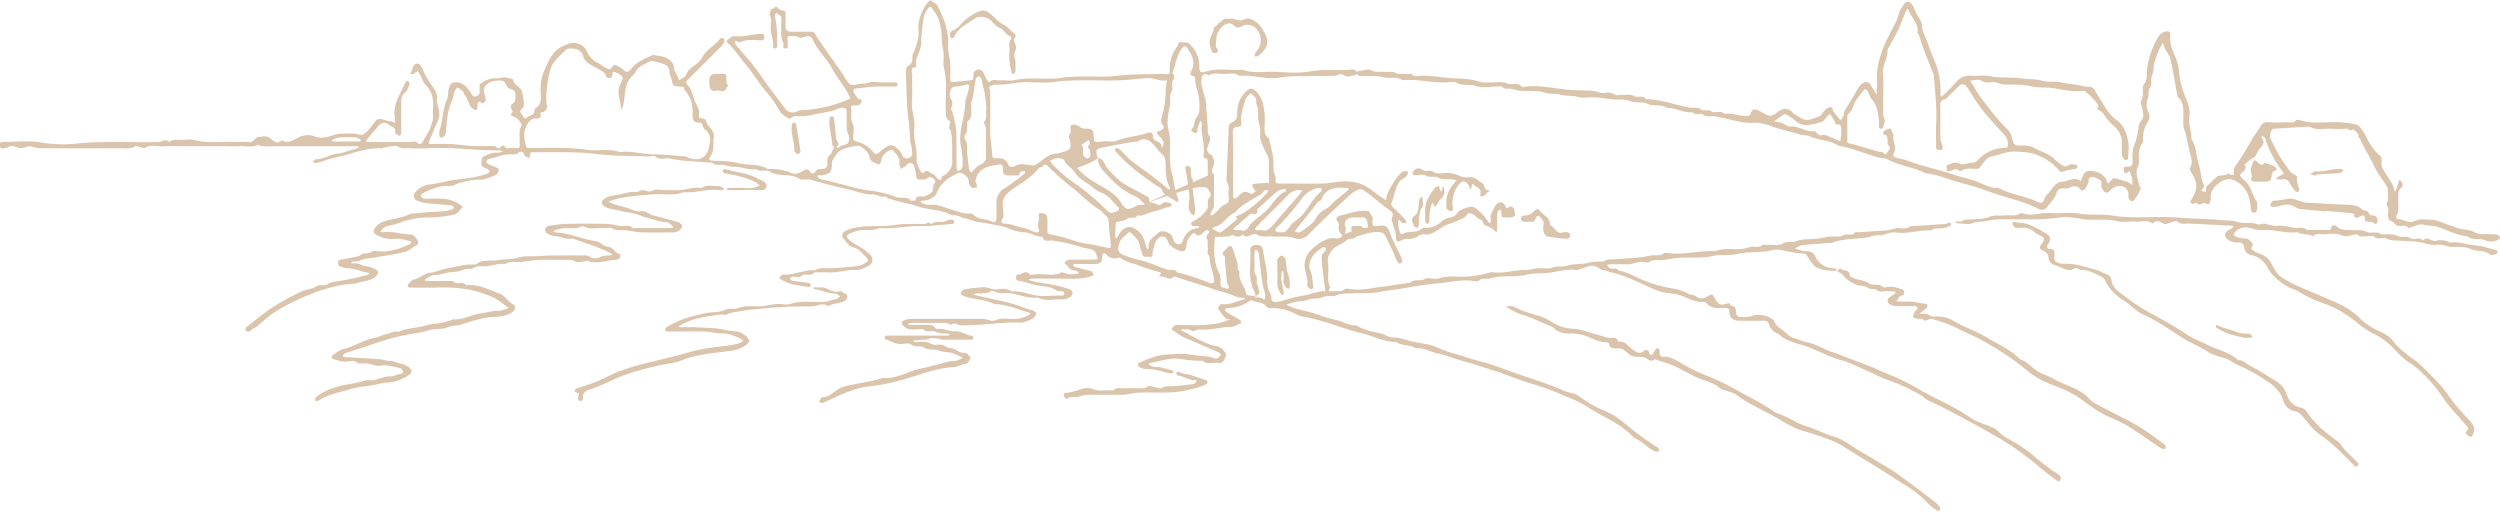 <?xml version="1.0" encoding="UTF-8"?> <svg xmlns="http://www.w3.org/2000/svg" width="1187" height="243" fill="none"> <path d="M1186.94 113.279a7.005 7.005 0 01-7.01.792c-2.76-1.293-5.92.311-8.29-1.794-4.54-.571-8.68-2.425-12.84-4.109a14.11 14.11 0 00-4.13-.932c-1.43-.045-2.85-.24-4.24-.581-1.62-.501-3.78.731-5.7 1.212-.45.121-1.2.491-1.29.371-1.61-2.235-4.61.231-6.28-1.944-.64-.822-1.86-1.173-2.67-1.904a2.744 2.744 0 01-.67-1.704c-.09-1.493.56-3.438-.16-4.41-1.17-1.583.28-2.535.17-3.778-.14-1.483.06-3.007-.07-4.5a5.18 5.18 0 00-.85-2.135c-1.85-2.916-4.14-5.622-5.56-8.729-2.01-4.37-4.62-8.418-6.59-12.798-.26-.561-.89-1.072-.9-1.614 0-1.804-1.72-2.305-2.53-3.477-1.25 1.653-2.35-.361-3.66-.17-2.15.26-4.33.28-6.49.06-3.54-.271-7.23 1.002-10.62-1.003-5.7.331-11.42.632-17.12 1.003-1.16.09-2.1 3.437-1.33 4.9 2.06 4.01 3.94 8.118 6.67 11.776 1.53 2.005 2.57 4.45 5.23 5.382.19.112.34.27.46.458.11.19.18.404.19.624-.26 2.005.54 3.759 1 5.613.03.23-.01.462-.09.675-.09.214-.23.402-.41.547a1.427 1.427 0 01-1.3-.32 20.766 20.766 0 01-2.47-3.478c-.79-1.503-1.68-2.516-3.56-2.175-.83.106-1.67.106-2.5 0-.21 0-.39-.36-.55-.581 0 0 .2-.26.34-.33 1.11-.602 2.23-1.193 3.34-1.775-.82-1.162-1.7-2.295-2.47-3.487a49.843 49.843 0 01-6.35-12.909 2.791 2.791 0 00-.76-1.172c-.31-.2-.65-.35-1-.441-.06.31-.3.761-.16.902 1.7 1.924 1 3.367-.63 5.01-1 1.093-1.56 2.687-2.44 4.01-.28.41-.94.57-1.44.852l-3.56 2.876c1.61 2.084-.35 2.956-1.43 4.079-.68.701-.86 1.343-.1 2.074.33.379.69.73 1.07 1.053 3.65 2.535 3.93 7.125 6.34 10.423.32.44.09 1.282.14 1.934.1 1.363.13 3.147-1.34 3.327-1.48.181-1.63-1.423-1.73-2.796-.13-1.731-.46-3.44-1-5.091a12.272 12.272 0 00-2.84-4.706 12.159 12.159 0 00-4.62-2.981c-3.95-1.604-10.02 2.936-10.53 7.516.04.668.04 1.337 0 2.005-.35 1.293-.52 2.866-2.65 1.473-.58-.37-2.11.912-2.94.651-.83-.26-1.45-1.222-2.49-.25-.17.16-1.01-.21-1.36-.501-.17-.13-.1-.682 0-1.002.12-.29.28-.56.47-.802 3.73-5.893 2.01-8.89-.45-13.089-.23-.298-.37-.66-.4-1.038-.03-.378.05-.757.24-1.087.57-1.153.76-2.46.53-3.728-1.43-4.79-2-9.781-3.55-14.542-.61-1.794-.36-3.898-.37-5.863 0-3.247.33-6.534-2.51-9.02-.39-.33-.39-1.162-.5-1.773-1.01-5.422-1.86-10.894-3.1-16.266-.44-1.894-1.9-3.538-2.79-5.342-.32-.81-.56-1.65-.73-2.506-.47.802-.91 1.634-1.42 2.416-.63.942-3.09 7.587-3.01 8.78.2 1.843-.54 3.417-1 5.11-.46 1.694.41 3.418-.89 5.182-.95 1.273-.16 3.257-.92 5.091a8.102 8.102 0 00-.52 3.377c.07 1.15.39 2.272.93 3.288.32.647.46 1.367.4 2.084a3.998 3.998 0 01-.73 1.995 15.18 15.18 0 00-2.32 9.02c0 .33.15.801 0 1.002-2.73 3.006-1.82 6.704-2.01 10.212 0 .882-.78 1.704-.93 2.596-.4 2.445.4 4.76 1 7.096.22.841 1.01 1.874.71 2.465a22.915 22.915 0 01-3.16 5.181c-.78.932-2.48-.11-2.56-1.463 0-.661.07-1.343 0-2.004a4.102 4.102 0 00-1.63-2.585c-.85-.624-1.9-.9-2.95-.773a7.83 7.83 0 00-3.01 1.143c-1.17.822-2.11 2.716-3.677 1.714a4.306 4.306 0 01-1.614-3.588c.451-2.526-1.775-2.355-2.807-3.217-.572-.481-2.005-.281-2.857.08-.401.18-.261 1.473-.501 2.215a15.42 15.42 0 01-1.003 2.104c-.722 1.504-1.905 2.185-2.646 1.283-1.684-2.004-3.238-1.944-5.464-.862-1.353.662-3.488-.14-4.711.611-1.223.752-1.404 2.686-2.256 4.01-1.062 1.593-2.366 3.006-3.498 4.57a3.113 3.113 0 01-4.01.801c-7.088-3.638-14.917-5.111-22.325-7.807a143.418 143.418 0 00-14.185-4.44c-5.583-1.413-10.856-3.948-16.641-4.63a3.945 3.945 0 01-1.333-.4c-5.574-2.737-11.949-3.258-17.433-6.315-1.002-.581-2.456-.47-3.689-.761-6.496-1.544-12.57-4.6-19.247-5.543-4.28-2.806-9.553-2.605-14.104-4.66-1.394-.631-3.198-.31-4.682-.812-4.852-1.613-9.924-2.415-14.696-4.43a20.057 20.057 0 00-8.02-1.052c-4.882.11-9.413-1.583-14.094-2.425-1.003-.18-2.125-.461-3.198-.661-1.875-.351-3.789.62-5.704-.842-1.263-1.002-3.609.681-5.012-1.153-4.281.591-8.02-2.235-12.2-2.004-2.577-2.005-5.865-.501-8.772-1.834-2.566-1.243-5.944-.381-8.581-1.383-2.937-1.103-5.784-.582-8.661-.872-2.707-.28-5.393-.782-8.11-.952-2.717-.17-5.493.51-7.969-.19-2.747-.782-5.564-.271-8.1-1.003-2.537-.732-5.233-.26-7.609-1.002-3.899-1.163-7.769-.642-11.649-.922-1.543-.11-3.007-.692-4.601-.942-1.594-.25-2.907.43-4.16-1.002-.381-.411-1.604-.06-2.436-.06-3.338 0-7.017.841-9.934-.231-3.118-1.133-6.426.2-9.343-1.674-.943-.611-2.617-.17-3.95-.09-7.248.441-14.375-1.704-21.633-1.002-2.847-2.105-6.265-.521-9.403-1.453-2.897-.862-6.185-.441-9.303-.542-1.153 0-2.336.18-3.087-1.002-.752 1.233-2.126.622-3.068 1.052-2.005.943-3.338-1.683-5.473-.681-1.524.702-3.489.521-5.253.591-2.176.09-4.351-.07-6.516 0-5.374.27-10.717-.21-16.16.802-6.265 1.173-12.661-1.563-19.047-.822-2.365-1.673-5.062-1.002-7.608-.942-2.356.08-4.882-.902-7.148.762-.09.07-1.223-1.283-2.366-.36-1.142.921-.932 2.004-1.002 3.116-.17 2.616 1.113 4.91 1.494 7.406.07.441.471.842.511 1.283.361 4.37.651 8.74 1.002 13.109.121 1.403-.381 2.806.802 4.22.562.67.231 2.324-.32 3.677-.642 1.584-1.865 3.849 1.152 5.132.782.34 1.003 2.164 1.334 3.357.501 2.004-2.436 4.109 0 6.174v7.015c0 2.335-.121 4.68 0 7.015.13 1.794-1.163 2.877-1.675 4.34-.07.21-.09.621 0 .671.275.164.601.218.913.151a4.372 4.372 0 001.132-.892c1.003-.922 1.945-1.834 2.827-2.837 1.354-1.543 4.612-1.553 3.81-4.86-.532-2.185.691-4.52-.722-6.735-.541-.842-.331-2.235-.291-3.367.301-7.537.712-15.084.933-22.63a2.894 2.894 0 011.684-2.766c2.506-1.002 2.386-2.846 2.436-5.011a13.111 13.111 0 014.631-10.042c1.774-1.524 3.007-1.063 4.822.932 2.706 2.896 3.007 6.504 3.559 10.022.075 1.499.075 3 0 4.5.11 2.535-.883 5.401 2.004 7.185.672 3.067 1.524 6.104 2.005 9.2.401 2.857-.391 5.814 1.003 8.62.471.952-.211 2.896.361 3.257 1.002.611 2.496.42 3.789.43 6.015 0 12.03.131 18.044 0 4.211-.11 8.331-1.342 12.621-1.002a19.148 19.148 0 0110.867 4.01c1.253 1.002 2.546 1.914 3.839 2.836 1.003.731 2.085 1.423 3.128 2.124.071-1.22.328-2.424.762-3.568 1.854-3.297 3.418-6.815 6.335-9.4a3.645 3.645 0 011.584-.952 5.34 5.34 0 011.825.37 7.085 7.085 0 01-.582 1.704c-.862 1.263-2.446 1.504-3.508 2.917-2.306 3.066-2.386 6.745-3.82 10.022-.411.952.171 1.814 1.003 2.575 2.005 1.804 3.829 3.729 5.674 5.663.26.28.18.882.25 1.333a8.176 8.176 0 01-1.704.14c-.26 0-.471-.441-.712-.671-.24-.231-.711-.662-1.062-1.003a5.093 5.093 0 00-.431 1.804 35.988 35.988 0 001.002 4.58c.08.291 1.003.682 1.153.552 2.797-2.005 6.827 0 9.363-2.907.281-.33 1.283 0 1.945-.07a10.597 10.597 0 006.897-2.756 8.276 8.276 0 014.07-2.145 4.754 4.754 0 003.779-2.255c1.073-1.503 3.579-2.225 5.594-2.776 1.754-.47 3.388.531 4.681 1.854.822.842 1.724 1.604 2.466 2.506.902 1.092 1.674 2.305 2.496 3.467 1.273-1.182.181-2.746.652-4.008a36.084 36.084 0 012.005-4.18c1.002-1.854 3.378-3.006 4.872-.08.722 1.423.521 1.002 1.634.511 1.664-.781 2.356 0 3.007 2.877.271 1.152-.541 1.884-2.205 2.004h-2.005c-2.105 0-2.095 0-2.336-2.485a9.11 9.11 0 00-.321-1.363c-.481.37-1.173.641-1.363 1.112a6.733 6.733 0 00-.291 2.385v6.515c0 .27-.28.541-.431.811a8.867 8.867 0 01-.712-.631 10.381 10.381 0 00-3.949-2.365c-.572-.201-1.444-.702-1.464-1.113-.12-1.894-1.945-1.824-2.887-2.736a8.71 8.71 0 00-3.118-2.074c-1.594-.541-2.004 1.413-3.147 2.004a42.359 42.359 0 01-7.258 3.097c-2.175.601-4.06 2.235-6.095 3.388-1.664.952-3.328 1.844-5.393 1.533a4.135 4.135 0 00-3.158.862 7.34 7.34 0 01-5.012 1.172 4.705 4.705 0 00-2.667.722c-1.905 1.092-2.767.812-2.726-1.393.04-2.205-1.003-4.28-1.534-6.394-.241-.912-.782-2.085-.441-2.746.912-1.794.3-2.846-1.113-3.799-4.09-2.766-7.649-6.223-11.769-9.02a3.228 3.228 0 00-3.92-.29 14.51 14.51 0 00-3.117 2.125c-6.516 6.103-13.122 12.116-19.368 18.48-2.005 2.095-4.32 2.947-6.596 2.115-3.729-1.363-7.448-.571-11.157-.882-2.376-.2-4.882.621-7.128-.952a2.36 2.36 0 00-2.005 0c-1.594.691-3.107 1.784-4.681 0-1.554 1.463-3.118 1.233-4.812.2-.251-.15-1.002.682-1.484.722-2.295.15-4.611.18-6.917.25-.07 3.468-.621 7.016 0 10.343a18.858 18.858 0 001.795 6.224c1.163 2.004.812 4.059 1.002 6.123.171 1.915 2.246 1.273 3.218 2.145.261-.341.782-.762.712-1.002-.18-.732-.822-1.383-.912-2.105-.411-3.527-.702-7.065-1.003-10.603-.06-.651.161-1.594-.19-1.894-1.604-1.393-.552-2.245.441-3.187a13.25 13.25 0 011.814-1.714 1.466 1.466 0 011.334.441c.942 2.626 1.844 5.262 2.576 7.947.321 1.203-.411 2.696 1.002 3.598-1.002 4.16 2.737 7.016 3.098 10.764 0 .301.922.661 1.454.752a18.57 18.57 0 013.638.561c1.143.481 1.153.441 1.163.401.461.09 1.083 0 1.374.3.782.732 1.293 1.063 1.323-.39a7.341 7.341 0 00-.14-2.446c-1.163-3.327-1.414-6.795-1.855-10.242-.361-2.867-.662-5.733-1.002-8.589 0-.271-.391-.501-.612-.742l-.702-.711c-.22.3-.631.601-.641.902a49.847 49.847 0 000 6.013c.16 1.734-.652 3.508.631 5.251 1.113 1.514-.501 3.929 1.324 5.432-.642 1.383 1.584 3.769-1.504 4.3-.167.01-.334.01-.501 0 .12.28.19.771.371.822.621.16 1.283.16.782-.291-1.153-1.203-.903-2.004-1.183-2.516-3.309-6.153-1.584-12.798-1.935-19.232a2.402 2.402 0 01.561-2.036 2.398 2.398 0 011.955-.8c2.135-.171 3.168.491 3.448 2.435.722 5.011 2.276 10.022 2.076 15.204a10.374 10.374 0 001.002 4.56 7.688 7.688 0 011.003 3.628c0 .401.641 1.162 1.002 1.172a12 12 0 003.839-.371 67.67 67.67 0 0110.807-2.706c3.067-.44 6.015-2.004 9.212-1.894.883 0 .632-.24.562-1.052-.471-5.141-1.574-10.222-1.584-15.424 0-1.443 1.153-1.874 1.744-2.806a1.499 1.499 0 00.161-1.303c-.211-.301-1.003-.571-1.253-.411-1.925 1.293-3.78 2.435-5.133 4.69-1.353 2.255-1.875 4.009-.812 6.635.932 2.295.952 5.011 1.283 7.487a1.331 1.331 0 01-.581 1.132 1.546 1.546 0 01-1.283-.391c-.462-.411-1.133-1.092-1.003-1.513.602-2.856-.792-5.412-1.153-8.098-.681-5.011 2.065-8.168 5.504-10.744 2.736-2.054 5.764-4.089 9.663-3.297a4.015 4.015 0 002.176-.721c.27-.131.511-1.003.471-1.003-2.175-1.282-1.624-3.407-1.704-5.341a1.376 1.376 0 00-.411-.822c-1.604-1.654.15-2.836 1.002-3.007 4.371-.822 8.561-2.776 13.193-2.155 1.122.151.942 1.063 1.363 1.464 1.383 1.292.832 2.776.882 4.189 0 1.052.361 1.363 1.424 1.443 1.874.14 4.13-.892 5.553.712 1.063 1.202 1.364 3.076 2.085 4.61 1.594 3.347 3.258 6.664 4.822 10.022.273.595.316 1.269.12 1.894a1.93 1.93 0 01-1.433.651 8.19 8.19 0 01-1.484-2.365c-1.443-3.758-3.258-7.336-5.012-10.934-.642-1.263-1.764-1.633-3.248-1.684-3.589-.12-6.867 1.003-10.185 2.075-.581.18-1.002.792-1.604.952-.922.241-2.235-.08-2.797.451-2.336 2.225-5.784 2.796-7.779 5.572a7.414 7.414 0 00-1.443 6.605c.06.331 0 .671 0 1.002.3 3.207-.832 6.564 1.002 9.611-1.073 1.413-1.073 2.215 1.003 1.844 1.864-.33 3.839.622 5.673-.912.692-.571 2.276-.22 3.429-.07 4.952.662 9.774-.651 14.606-1.193 4.39-.481 8.771-1.463 13.222-1.834 1.784-2.144 4.541-.471 6.807-1.804 1.734-1.002 4.751.391 6.857-.32 4.551-1.534 9.122-.471 13.653-.892a45.895 45.895 0 0010.265-1.834 3.307 3.307 0 011.434-.151c5.283.712 10.375-1.202 15.628-1.072 2.005.05 4.01-.742 6.095-.902 2.085-.16 4.611.581 6.456-.19 2.606-1.093 5.273-.181 7.619-1.003 2.345-.821 4.751-.691 7.147-.902 1.774-.16 3.499-.761 5.273-.942 2.065-.21 4.25.451 6.105-1.002.1-.08.331 0 .491 0 4.872-.331 9.754-.611 14.616-1.002 2.005-.17 4.07-.692 6.105-1.002 2.035-.311 3.829.431 5.664-.922.762-.551 2.285-.191 3.438-.07 7.108.691 14.035-1.464 21.142-1.003 3.258-1.463 6.717-.942 10.105-1.002a15.956 15.956 0 006.135-.932c1.865-.762 4.22.792 6.125-1.002.441-.411 1.634 0 2.446-.08 2.396-.361 4.852.761 7.238-.682 1.914-1.142 4.27-.2 6.546-1.092 3.007-1.183 6.666-.832 10.024-1.233 2.005-.24 4.01-.731 6.105-.952 2.096-.22 4.331.431 5.785-.481 1.954-1.213 4.43.661 5.954-1.523.161-.231 1.003 0 1.454 0 4.711-.331 9.413-.642 14.124-1.003 1.885-.15 3.559-1.302 5.604-1.002 1.724.221 3.579.411 5.113-.932.19-.16.641 0 1.002 0 5.012-.331 10.025-.651 15.117-1.002.762-.06 1.484-.461 2.246-.601a1.002 1.002 0 01.812.431.931.931 0 01-.191.872 13.332 13.332 0 01-3.458 1.272c-1.895.241-3.91-.27-5.594 1.053-5.423-.351-10.676 1.683-16.13 1.052a11.505 11.505 0 00-6.135.862c-1.844.812-4.009 0-6.155.852-2.145.852-5.012.912-7.518 1.122-4.01.321-7.919.672-11.699 2.105a6.113 6.113 0 01-1.493 0c-4.01.321-8.08.611-12.11 1.002a9.306 9.306 0 00-2.596 1.002 5.572 5.572 0 00-.903.652c.277.135.566.246.862.33 1.524.351 3.098 1.063 4.582.922a3.889 3.889 0 014.009 2.336c2.005 4.089 5.253 5.752 9.614 5.812.271 0 .531.632.792 1.003-.822.34-5.463 0-7.017-.471-3.629-1.203-3.719-1.143-6.877-6.014-.551-.862-.612-1.493-1.855-1.573a49.708 49.708 0 01-7.598-1.002c-5.083-1.123-5.013-1.213-10.225 0-.333.043-.668.06-1.003.05-4.2.33-8.511.2-12.581 1.132-4.07.932-8.24.121-12.109 1.002-5.424 1.263-10.787.471-16.16.882-2.376.181-4.732.682-7.107 1.003-2.216.26-4.552-.562-6.637 1.002a2.795 2.795 0 01-2.005 0c-3.007-.712-5.664 1.192-8.611 1.052-2.947-.14-5.674 0-8.521 0a2.882 2.882 0 00-.862.311c.215.366.45.721.702 1.062 1.273 1.513 3.719-.381 4.832 1.624 3.468.471 6.396 2.275 9.533 3.618a65.252 65.252 0 0014.195 4.53c3.138.551 6.446 1.062 9.323 2.826 1.002.631 2.646.391 3.518 1.112 2.216 1.854 4.471 1.002 6.156-.18 1.533-1.072 2.115-.311 2.546.551 1.674 3.358 2.717 4.219 5.784 3.277.912-.27 1.454-.531 1.774.261.502 1.283 2.466.401 2.687 2.335.421 3.718.622 3.768 4.1 3.678a9.433 9.433 0 004.23-.651c2.687-1.283 9.153.521 10.025 2.766.872 2.245 2.426 3.006 4.12 4.269 1.694 1.263 3.007 3.007 5.012 3.548 2.005.541 4.141 1.593 6.176 2.004 4.531.892 8.3 3.438 12.56 4.851 5.714 1.914 11.228 4.36 16.912 6.354 2.757 1.002 5.343 2.435 8.019 3.528a93.729 93.729 0 0113.844 6.494c8.642 5.252 18.215 8.789 26.526 14.682 2.836 2.005 6.475 2.867 9.703 4.34a10.205 10.205 0 013.569 2.185c2.386 2.756 5.764 3.898 8.671 5.792a64.783 64.783 0 018.511 6.144 110.454 110.454 0 0011.458 8.599 1.782 1.782 0 01.892 1.904 1.854 1.854 0 01-.601 1.163 1.005 1.005 0 01-.922-.06c-3.008-2.336-6.175-4.591-9.093-7.086a134.319 134.319 0 00-21.392-14.903c-10.125-5.742-20.31-11.345-30.846-16.296-1.413-.661-2.536-1.894-3.899-2.696a83.629 83.629 0 00-15.609-7.085c-2.766-.942-5.313-2.486-8.019-3.628-4.541-1.924-8.912-4.32-13.684-5.663-5.243-1.473-10.024-4.009-15.037-6.013-2.736-1.072-5.623-1.744-8.4-2.706a27.014 27.014 0 01-4.2-1.954c-1.003-.551-1.695-1.584-2.687-2.005a6.188 6.188 0 01-3.91-4.119 2.624 2.624 0 00-2.937-2.004c-3.839.1-7.679.05-11.518 0-2.727 0-4.461-1.313-4.491-3.899 0-1.914-.602-2.245-2.286-2.134-3.258.21-6.556.33-8.952-2.576a1.1 1.1 0 00-.822-.381c-4.842.581-8.661-2.606-13.092-3.518-1.082-.23-2.195-.37-3.298-.511a26.668 26.668 0 01-7.699-2.004c-5.012-2.275-10.024-4.73-15.297-6.615-2.587-.942-5.424-1.323-8.02-2.395-.281-.12-.722.1-1.002 0-1.805-.952-3.459-2.455-5.694-1.954-1.805.411-3.539 1.112-5.313 1.673a3.437 3.437 0 01-1.374.281c-4.29-.651-8.451.672-12.591 1.223-3.729.501-7.558.1-11.107 1.002-4.25 1.002-8.441.551-12.651.872-1.715.24-3.415.575-5.092 1.002-1.544.291-3.188-.561-4.692.902-.601.591-2.266.221-3.418.08-5.273-.651-10.436.702-15.609 1.213a136.043 136.043 0 00-14.204 1.894c-4.552.932-9.183 1.273-13.684 2.135-4.772.902-9.443.501-14.155.782-2.235.13-4.411-.061-6.646.912-2.005.851-4.321-.251-6.646.932-1.805.912-4.331.16-6.556 1.072-2.005.812-4.371.691-6.556 1.132a38.24 38.24 0 00-4.01 1.283 32.863 32.863 0 003.949 1.664c3.74 1.082 7.609 1.774 11.248 3.117a61.618 61.618 0 008.932 2.585c3.067.652 5.754 2.706 9.022 2.346 3.729 2.535 8.14 3.006 12.33 4.129 1.785.491 3.499 1.804 5.233 1.774 3.769-.071 7.087 1.623 10.676 2.194 4.01.642 8.15 1.363 11.729 3.087 3.579 1.724 7.669 2.476 11.468 3.789 5.574 1.914 11.438 3.006 16.912 5.161 7.779 3.007 15.788 5.422 23.638 8.248 3.328 1.203 6.475 3.007 10.024 3.748a12.093 12.093 0 014.601 2.135 53.992 53.992 0 0012.24 6.775c4.01 1.704 7.338 4.41 10.556 7.096a128.51 128.51 0 0013.925 10.022c.401.26.481 1.002.711 1.513-.601.15-1.363.621-1.784.401a16.442 16.442 0 01-4.351-2.726 20.908 20.908 0 00-4.711-3.227 6.483 6.483 0 01-1.584-1.003c-4.431-4.71-10.025-7.656-15.649-10.643-3.438-1.834-6.606-4.189-10.084-5.923-2.336-1.163-4.802-2.135-7.208-3.167a142.647 142.647 0 00-15.618-5.682c-6.246-1.855-12.2-4.49-18.415-6.384-4.441-1.363-8.842-3.007-13.303-4.12-4.461-1.112-8.561-3.006-12.912-3.878-3.408-.662-6.476-2.816-10.105-2.335-2.796-1.934-6.495-1.002-9.292-3.007-5.654.09-10.576-2.716-15.879-4.009-9.684-2.335-18.857-6.464-28.751-8.077a16.82 16.82 0 01-3.829-1.604 24.705 24.705 0 00-10.025-2.375c-1.092 0-2.275.401-3.178-.792-1.694-2.245-4.571-1.844-6.836-2.836a.829.829 0 00-.692 0c-4.541 2.796-5.894 3.247-10.937 3.648-.441.112-.86.295-1.243.541.291.481.461 1.153.882 1.413 2.005 1.213 4.06 2.305 6.065 3.478 1.073.631 1.093 1.653 0 2.094-1.433.582-2.937 1.404-4.401 1.393-4.751 0-9.323 1.734-14.124 1.153-1.304-.16-3.198 1.233-3.95.692-1.464-1.003-2.837-.582-4.24-.732-.411 0-.852.311-1.284.471.432.17.883.301 1.294.511 5.253 2.616 10.135 6.063 16.129 7.076a5.654 5.654 0 013.098 2.004c.601.752 1.634 1.664.892 3.087-.742 1.423-1.093 3.147-3.288 2.816-2.526-.391-5.273 1.002-7.619-1.002-.2-.16-.651 0-1.002 0a57.666 57.666 0 01-9.143-.832c-4.912-.882-9.794 1.002-14.666 1.854-.27 0-.481.331-.721.511.23.241.431.592.711.692.842.41 1.753.658 2.687.731 2.626-.16 4.942 1.113 7.448 1.454.391.06.712.671 1.073 1.002-.371.19-.752.571-1.103.551a20.507 20.507 0 01-2.807-.461c-.611-.13-1.193-.371-1.794-.501-2.506-.571-4.962-1.303-7.609-1.083a6.939 6.939 0 01-3.077-1.002 1.09 1.09 0 010-2.004 73.07 73.07 0 017.779-3.007c3.268-.932 6.686-.922 10.084-1.162 5.013-.341 9.734 1.122 14.626 1.162a13.05 13.05 0 013.098.942 2.336 2.336 0 002.496-.862c.612-.771.722-1.463-.301-1.914-5.373-2.355-10.746-4.73-16.149-7.015a23.036 23.036 0 01-4.832-2.927c-.602-.451-1.674-.421-1.303-1.433a3.146 3.146 0 011.694-1.613 7.572 7.572 0 012.486-.06c3.839 0 7.709.28 11.518-.081 3.268-.31 6.626-.501 9.734-1.844a21.952 21.952 0 012.436-.721c-.792-.121-1.865 0-2.306-.411a31.1 31.1 0 01-3.538-4.53c-.451-.692.882-2.516 1.884-2.385 3.509.471 6.506-1.193 9.694-2.055.451-.12.892-.281 1.333-.421-.361-.19-.752-.581-1.092-.551-2.176.22-4.01-.692-5.905-1.493-2.566-1.063-5.353-1.524-8.02-2.476-5.533-2.004-11.197-3.618-16.811-5.392-.742-.24-1.904-.882-2.155-.621-2.175 2.205-4.19-.17-6.255-.08-2.396.1 1.714-1.604-.642-2.105a84.333 84.333 0 01-10.145-3.277c-2.937-1.002-6.065-1.493-8.571-3.568-.21-.18-.872.15-1.323.281a5.56 5.56 0 01-5.193-1.764 1.653 1.653 0 00-1.203-.521 1.25 1.25 0 00-.752 1.002c0 3.137-.571 3.908-3.117 4.009-2.336.06-4.672 0-7.017 0h-3.008c-.281 0-.551.25-.832.381.291.36.521.922.882 1.002 1.935.591 3.91 1.062 5.865 1.573a8.249 8.249 0 012.235.632c.461.29.642 1.002.942 1.583-.477.304-.98.565-1.503.782-4.792 1.473-9.724 1.002-14.616 1.002h-13.533c-.46.071-.908.202-1.334.391.344.231.71.425 1.093.581 3.489 1.073 7.148 1.223 10.686 2.005a52.381 52.381 0 017.669 2.064c2.005.782 2.005 2.706.161 3.738a5.93 5.93 0 01-3.008 1.123c-4.01-.351-8.23 1.132-12.14-.892-4.42.511-8.47-1.303-12.691-2.005-2.686-.441-5.543.542-8.12-1.002a1.71 1.71 0 00-1.463 0c-2.256 1.313-4.722.892-7.118 1.002a3.706 3.706 0 00-1.173.532c.429.172.868.319 1.314.441 6.235 1.493 12.56 2.535 18.706 4.429 2.676.822 5.222 2.005 7.949 2.636.712.17 1.905 1.052 1.825 1.323a4.094 4.094 0 01-1.544 2.566c-1.935.922-4.11 2.074-6.135 2.004-9.433-.481-18.746 1.543-28.169 1.233-1.534-.05-3.118-1.864-4.672-.12-1.694-1.323-3.689-1.003-5.604-1.003h-14.034c-.261 0-.501.331-.752.501.271.161.531.431.812.461.668.036 1.337.036 2.005 0h6.516c1.353 0 2.647-.11 3.509 1.283a1.526 1.526 0 001.162.692c2.857-.652 5.364 1.212 8.12 1.002 3.118-.2 5.604 2.004 8.622 2.225.12 0 .31.541.3.832-.01.29-.17.741-.371.811-.47.124-.958.171-1.443.141H447.78c-.922 0-1.834-.441-2.757-.541-1.233-.121-2.756-.552-3.649 0-1.152.691-2.195.481-3.288.581-1.614.15-3.238.25-4.862.361 1.514 1.272 3.308.561 4.953.581a9.836 9.836 0 014.1 1.072c1.483.682 3.067.191 4.571.341 1.504.15 2.837 1.493 4.29 1.574 2.617.14 4.341 2.716 7.218 2.244.732-.12 1.784 1.594 2.687 2.466-1.073.782-.913 2.586-2.767 2.836-1.855.251-3.529 1.513-5.333 1.513-8.932.401-17.042 4.069-25.493 6.304a128.882 128.882 0 01-8.25 1.894c-4.341.872-8.822.852-13.032 2.285a87.53 87.53 0 00-11.979 4.951 30.602 30.602 0 01-3.83 1.634 1.347 1.347 0 01-1.243-.461c-.17-.291 0-.922.251-1.303.25-.381.692-1.002 1.002-1.002 2.807.08 4.702-1.794 6.687-3.237 2.386-1.734 5.253-2.255 7.849-2.776 4.782-.952 9.624-1.564 14.255-3.177 6.426.641 11.789-3.067 17.753-4.34 3.659-.782 7.278-1.774 10.917-2.676a18.262 18.262 0 014.1-.942 7.81 7.81 0 005.113-1.674 32.03 32.03 0 00-5.544-2.315c-1.834-.41-3.709-.22-5.624-1.002-2.165-.842-5.162-.09-6.937-1.303-2.095-1.433-4.461.111-6.445-1.653-.933-.832-3.208-.221-4.872-.161-2.637.111-4.712-1.593-7.138-2.164-.22 0-.361-.832-.371-1.283 0-.181.431-.531.682-.541 1.163-.061 2.336 0 3.509 0h25.552a4.02 4.02 0 001.283-.491 5.252 5.252 0 00-1.303-.472c-1.915-.12-3.759.091-5.654-.922-1.604-.861-3.839.682-5.624-1.002-.531-.501-1.924-.09-2.927-.09-1.168.065-2.34.065-3.508 0-1.704-.2-3.95-1.914-4.01-2.926-.06-1.013 2.145-2.005 4.331-2.055h34.584c.77.117 1.528.302 2.266.551.942.181 2.115.722 2.797.361 3.298-1.744 6.776-.722 10.145-.882a16.68 16.68 0 006.285-1.824c.281-.13.471-.461.712-.701-.241-.171-.451-.441-.712-.522-5.423-1.513-10.616-3.928-16.38-4.008-4.642-2.526-10.115-1.945-14.887-4.009-1.203-.511-1.463-1.143-.551-2.005.351-.34.692-.902 1.093-1.002 3.007-.401 6.014-.832 9.102-1.002 2.225-.12 4.22 1.303 6.606 1.052 2.176-.23 4.591-.711 6.596.912 3.91-.29 7.499 1.133 11.228 1.844 3.729.712 8.02.161 12.029.161.495.044.993.027 1.484-.05a.915.915 0 00.461-.762c-.08-.421-.301-1.072-.591-1.143-1.083-.27-2.446 0-3.268-.551-2.757-1.884-6.015-1.794-9.022-2.345-3.008-.551-6.015-1.864-9.163-2.215-.361-.05-.872-.822-.912-1.293a4.575 4.575 0 01.571-1.663c1.935.771 3.669-2.556 5.815-.211.481.511 1.914.301 2.877.191 4.19-.481 8.551 1.162 12.631-1.003.19-.1.581.171.872.251.874.329 1.782.56 2.706.691a42.578 42.578 0 004.371-.29c-.501-1.824-2.095-1.453-3.408-1.854-.842-.261-1.544-1.263-2.116-2.065-.35-.501-1.824-.701-.801-1.714a3.34 3.34 0 012.055-1.002c3.679-.1 7.348 0 11.027-.06 2.756 0 2.446.07 1.573-2.485-.661-1.955-1.664-2.275-3.448-2.596-3.358-.611-6.596-1.814-9.924-2.596-2.466-.581-5.013-.872-7.479-1.343-1.664-.31-4.009 1.163-4.671-1.814-3.078.1-5.644-2.004-8.621-2.124a21.803 21.803 0 01-7.739-1.945c-2.837-1.202-6.015-1.493-9.143-2.114-2.005-.401-4.09-.582-6.095-1.003-1.804-.41-3.528-1.202-5.333-1.603-2.005-.431-3.779-1.754-5.954-1.373-4.932-2.756-10.687-2.415-15.849-4.12-4.752-1.573-9.694-2.294-14.405-3.918-.572-.2-1.163-1.002-1.574-.922-2.246.572-4.01-1.092-6.115-1.002-4.211.1-8.02-1.724-12.03-2.526-4.731-.952-9.383-2.315-14.034-3.507a28.919 28.919 0 00-3.599-1.002 31.304 31.304 0 00-4.01 0c-.17 0-.401.07-.501 0-4.22-3.468-10.025-.872-14.496-3.799-1.684-1.102-4.501.421-6.486-1.203-3.638.772-7.017-1.262-10.616-1.072-1.674.09-3.388-.681-5.092-.912-1.704-.23-3.639.511-5.113-1.002-.08-.08-.32 0-.491 0-4.371-.33-8.751-.611-13.112-1.002-2.215-.21-4.411-.591-6.606-1.002-2.196-.411-4.531.912-6.677-.902-.681-.572-2.265-.05-3.428-.1-8.381-.321-16.841-.12-25.122-1.193a138.432 138.432 0 00-14.646-.772c-4.841-.13-9.693 0-14.535 0-.722 0-1.744-.42-1.855.942a17.277 17.277 0 01-.31 1.864c-.893-.48-2.507-.912-2.557-1.463a1.521 1.521 0 00-1.667-1.594c-.292.028-.569.14-.799.321-1.293 1.313-2.777.932-4.18.882-3.579-.11-6.707 1.734-10.135 2.215-.501.07-1.002.852-1.283 1.403-.07.12.581.792 1.002 1.002 1.103.541 2.276.942 3.409 1.433.521.22 1.273.431 1.423.832a2.537 2.537 0 01-.2 1.864 3.008 3.008 0 01-1.444 1.273c-2.336.842-4.561 2.105-7.177 2.055a25.945 25.945 0 00-6.647.802 22.967 22.967 0 00-5.794 1.843c-.902.502-2.225.331-3.358.331-4.01 0-7.579 1.764-11.158 3.318-.461.21-1.092 1.002-1.002 1.353a2.192 2.192 0 001.383 1.292c1.163.116 2.333.136 3.499.06 3.398 0 6.837-.32 10.105 1.003.734.244 1.451.539 2.145.882.922.54 1.774 1.202 2.647 1.804a14.047 14.047 0 01-2.296 3.006 7.565 7.565 0 01-3.449 1.273c-3.34.572-6.717.907-10.104 1.002a36.203 36.203 0 00-12.711 2.005 34.2 34.2 0 01-6.697 1.924 4.78 4.78 0 00-2.857 1.633 13.1 13.1 0 00-.892 1.063c.451.14.922.451 1.333.381 4.461-.742 8.712 1.082 13.122 1.052 1.414 0 3.479 2.435 3.489 3.959 0 .28-.13.741-.331.831-2.005.933-3.378 2.626-5.654 3.328-4.541 1.393-9.262 1.724-13.864 2.706-2.586.551-5.604.27-7.859 1.603-1.444.842-3.238-.411-4.19 1.253 1.453.12 3.167-.21 4.31.451 2.005 1.143 4.301.872 6.256 1.884a7.75 7.75 0 011.634.872c1.182 1.062.681 2.004-.662 3.187-2.456 2.085-5.564 2.005-8.351 2.856-2.566.792-5.423.552-8.069 1.153a82.31 82.31 0 00-12.13 3.367c-7.208 2.847-14.285 6.014-20.751 10.453-3.067 2.115-5.433 5.011-8.671 6.835-.682.391-1.243 1.073-2.005 1.283-.521.161-1.203-.22-1.815-.361.191-.571.191-1.373.582-1.673 4.15-3.247 8.19-6.675 12.601-9.531a127.481 127.481 0 0113.473-7.356c2.205-1.083 5.012-1.073 7.017-2.426 2.005-1.353 3.799.09 5.604-1.162 1.433-1.003 3.528-1.123 5.373-1.464 4.65-.71 9.251-1.714 13.774-3.006.24-.07.401-.371.601-.561a2.91 2.91 0 00-.832-.411c-3.288-.411-6.285-2.075-9.694-2.075a10.623 10.623 0 01-4.009-1.132c-.331-.141-.401-1.163-.371-1.774a1.3 1.3 0 01.721-1.002c1.674-.421 3.399-.672 5.083-1.003 1.684-.33 3.659-.431 4.892-1.403 1.564-1.222 3.338-.24 5.012-1.383 1.494-1.002 4.231 0 6.366-.25a31.342 31.342 0 0012.029-3.588c.341-.191.512-.692.752-1.002a6.332 6.332 0 00-.862-.331 32.809 32.809 0 00-4.1-1.002 22.194 22.194 0 00-4.01 0 14.508 14.508 0 01-7.699-2.005 1.862 1.862 0 01-.832-2.926c1.494-2.365 4.01-3.418 6.366-4.009 3.639-.872 7.388-1.283 10.766-3.087.131-.07.331 0 .491 0 4.01-.331 8.07-.832 12.12-.942a24.456 24.456 0 007.087-1.092c.351-.11.592-.592.873-.902-.401-.351-.782-1.003-1.223-1.003-4.01-.4-8.08-.63-12.11-1.082a15.251 15.251 0 01-4.461-1.283 2.396 2.396 0 01-.702-3.728 9.956 9.956 0 016.396-3.768c4.461-.481 8.731-1.784 13.162-2.365 4.952-.652 10.025-1.003 14.807-2.877.461-.18.792-.721 1.172-1.092a7.47 7.47 0 00-.922-.872 4.26 4.26 0 00-1.233-.641c-1.383-.381-2.065-1.003-1.915-2.676.241-2.676.211-2.386 3.198-3.819 1.925-.922 3.749-.741 5.644-.912.429-.11.838-.285 1.213-.52a4.508 4.508 0 00-1.313-.442c-11.398.07-22.746-1.684-34.174-1.052a87.244 87.244 0 01-9.022 0c-1.724-.07-3.388.35-5.213-.792-1.223-.772-3.468 0-5.253.21a23.04 23.04 0 01-2.736.592c-5.825-.14-11.328 1.623-16.751 3.207-3.429 1.002-7.018 1.453-10.346 2.806a20.134 20.134 0 01-4.09 1.002c-.391.07-.862-.29-1.293-.45l1.053-1.063c.12-.12.24-.35.35-.34 2.807.19 5.163-1.123 7.699-2.005 1.714-.561 3.729-.501 5.564-1.133 2.195-.751 4.451-1.343 6.676-2.004.241-.08.431-.37.642-.551-.271-.15-.541-.411-.822-.421-1.163-.05-2.336 0-3.509 0h-26.064c-3.007 0-6.014.07-9.022 0-2.837-.08-5.724.52-8.471-.652-2.827 1.423-5.834.471-8.751.632-2.917.16-5.674 0-8.521 0H87.196c-3.008 0-6.015-.21-9.022.06-3.198.29-6.587-1.193-9.644.902-.22.16-.842-.31-1.293-.401-1.083-.21-2.566-.912-3.198-.461-2.005 1.433-4.12.862-6.175.872-11.863.06-23.725.06-35.587 0-2.386 0-4.722.24-7.178-.802-1.454-.611-3.669.792-5.524.742-1.674 0-3.428-1.704-5.012-.762a6.487 6.487 0 01-3.178.862c-1.102.08-1.413-.411-1.383-1.453.03-1.043 0-1.584 1.263-1.574 6.015 0 12.14-.721 18.044.22a60.854 60.854 0 0016.14.642c13.242-1.413 26.475-.541 39.697-.822 1.725 0 3.459-1.924 5.183 0 1.845-1.523 4.01-.922 6.105-1.002 2.095-.08 4.13-.44 6.015.07 6.345 1.744 12.771.552 19.147.902 2.165.12 4.38-.22 6.506.09 2.325.331 2.726-2.355 5.012-2.525 1.955-.15 3.388-.732 5.223.701 1.393 1.093 3.198 3.177 5.413.932 3.298 1.955 5.864-.48 8.521-1.613a9.264 9.264 0 016.706-.38c3.168 1.242 6.015.69 8.752-.261 3.518-1.213 7.017-.902 10.636-.892 1.313 0 3.007 1.002 3.889.52a15.122 15.122 0 004.241-4.168c2.887-3.899 2.807-3.95 7.679-2.416.751.23 1.674.1 2.285.501.842.542 1.063.431 1.093-.49.035-.334.035-.67 0-1.003-1.363-6.695 2.636-11.846 5.012-17.448a1.554 1.554 0 011.143-.552c.371.401.902 1.103.772 1.454-.572 1.433-1.053 3.147-2.155 4.069-1.815 1.533-1.845 3.297-1.815 5.321.05 4.67 0 9.35 0 14.031 0 .391-.341 1.002-.641 1.093a1.887 1.887 0 01-1.284-.421c-.411-.27-1.072-.792-1.002-1.002.732-2.576-1.835-2.656-2.907-3.719a3.16 3.16 0 00-4.702.29c-2.075 2.286-4.01 4.661-6.014 7.016-.121.14.1.852.22.872.668.046 1.337.046 2.005 0h18.545c1.003 0 2.356-.42 2.948.07 2.696 2.285 3.007-.47 3.869-1.733.862-1.263 1.744-2.937 2.607-4.42l1.423-4.59c0-1.674-.12-3.358 0-5.011.401-4.38-.301-8.298-3.619-11.576-1.052-1.002-1.463-2.706-2.185-4.069-.441-.821-.942-1.613-1.414-2.425a21.747 21.747 0 01-2.145 1.453 3.466 3.466 0 01-1.343.08c.12-.36.23-.721.371-1.062.421-1.002.802-2.004 1.303-3.006a1.703 1.703 0 013.007-.06 8.642 8.642 0 011.233 2.004c1.263 3.608 3.709 6.494 5.684 9.671a9.39 9.39 0 01.712 1.704c.227.412.354.872.371 1.343-.612 3.307 1.484 6.364 1.002 9.6a20.065 20.065 0 01-1.734 4.27c-.942 2.285-1.804 4.61-2.867 6.825-.581 1.223-.541 1.874.912 1.894 3.008 0 6.015-.12 9.022 0 3.379.19 6.737.772 10.115.932 3.379.16 7.018.08 10.526 0 1.133 0 1.915 2.145 3.348.391 1.434-1.754 2.005 1.273 3.449.722 1.183-.431 2.646-.14 4.01-.07 1.072.05 1.453-.341 1.423-1.413-.06-2.335-.12-4.68 0-7.016.07-1.002 1.203-2.395.842-3.006-.802-1.393-2.055-3.007-3.468-3.458-1.735-.581-1.855-.932-.883-2.245.151-.19 0-.721-.2-1.002-.561-1.123-.802-2.295.371-3.007 1.624-1.002 1.233-2.545 1.293-4.009.07-1.783-.802-2.585-2.526-2.946a2.927 2.927 0 01-1.734-1.714c-1.053-3.007-3.479-2.255-5.564-2.145a6.516 6.516 0 00-5.012 3.418c-.512.822.2 2.405.381 3.648.11.782.531 1.644.31 2.315-.22.672-1.313 1.413-1.594 1.273-.711-.35-1.383-1.223-2.004-.35-.411.54-.171 1.563-.301 2.364a7.625 7.625 0 01-.471 1.303 7.486 7.486 0 01-1.694-.701c-2.126-1.624-2.005-4.6-3.81-6.445-.511-.52-.551-1.513-1.062-2.004a16.265 16.265 0 00-2.527-1.774 14.028 14.028 0 00-1.413 2.416c-.461 1.322-.471 2.836-1.083 4.008-2.315 4.7-2.386 9.812-2.897 14.823a3.176 3.176 0 01-1.774 2.646 1.411 1.411 0 01-1.223-.441 6.637 6.637 0 010-3.007c1.674-4.74 1.363-9.962 3.488-14.582.953-2.004.161-4.37 1.354-6.474.531-.952.651-1.383 1.814-1.594 4.261-.751 6.296 2.135 8.27 4.951.602.852.692 1.884 2.075 1.634 1.785-.331 2.256-1.443 2.005-3.107-.1-.651 0-1.333 0-2.005-.09-1.062.632-1.062 1.334-1.513a10.656 10.656 0 016.756-2.004c1.283.09 2.617-.531 3.9-.441 1.364.211 2.706.547 4.01 1.002.1 2.806 3.498 3.217 4.1 5.843.643 2.144.947 4.376.902 6.614-.019.311-.127.61-.311.862-.501.622-1.624 1.413-1.494 1.744a13.959 13.959 0 002.005 3.157c.226.2.521.305.822.29 1.003-1.492 3.74-1.122 4.01-3.527 0-.451.101-1.142.391-1.303 3.108-1.744 2.787-4.67 2.577-7.476-.283-3.871.421-7.75 2.045-11.275 1.914-4.27 3.829-8.82 8.681-10.844 2.376-1.002 4.491-2.265 7.458-.912a6.665 6.665 0 013.92 3.708 9.681 9.681 0 005.192 5.312c1.133.48 2.005 1.633 3.168 2.004 1.163.371 2.336 1.884 3.519-.21.641-1.143 1.935-.942 3.007-.19.834.44 1.618.971 2.336 1.583 1.454 1.593 2.506 1.002 3.569-.371 2.335-3.007 5.644-4.59 9.022-6.013.571-.24 1.203-.702 1.724-.602 2.155.381 4.511.522 6.346 1.554 1.834 1.032 3.428 2.546 3.308 5.071 0 .541.531 1.093.792 1.654.571 1.232 1.132 2.465 1.694 3.698 1.143-.872 3.007-1.533 3.308-2.656 1.223-3.828 5.564-4.4 7.358-7.877 1.604-3.107 4.952-5.342 7.609-7.878.742-.711 1.253-2.224 2.736-1.443.792.411.401 2.245-.731 3.388a1236.306 1236.306 0 01-13.844 13.82c-.822.832-1.624 1.694-2.486 2.475-.863.782-.762 1.564.08 2.446 1.904 2.004 2.225 4.76 3.188 7.186.962 2.425 2.666 4.4 2.105 7.155-.221 1.003.28 1.404 1.353 1.474.722 0 2.005.51 2.005.932.471 3.006 4.23 4.37 3.699 8.017-.461 3.137.541 6.475-1.744 9.34-.872 1.083-.391 1.645 1.052 1.765 4.01.31 8.231.08 12.03 1.142 4.741 1.303 9.944.09 14.335 2.857 2.907-.19 5.825.15 8.611 1.002.461.12 1.063 0 1.394.26 2.355 1.844 4.771.762 6.726-.37 1.454-.852 2.205-1.113 3.198.23.992 1.343 1.885 1.263 2.767 0 .882-1.263 1.854-1.163 3.057-1.142 1.795 0 2.807-1.003 2.556-2.777a4.55 4.55 0 012.005-4.69c-.571-1.313 2.466-2.345.281-3.778-.08-4.37-1.875-8.58-1.223-13.029a1.268 1.268 0 011.002-.732 1.229 1.229 0 011.003.752c.391 3.197.842 6.394 1.002 9.601.061 1.373 2.507 2.746.111 4.16.27.15.611.5.792.43.581-.23 1.062-.661 1.634-.912 1.122-.51 2.937-.691 3.268-1.493a5.363 5.363 0 00-.241-4.69 7.564 7.564 0 01-.471-3.297c-.06-2.506 0-5.011-.07-7.517 0-.38-.702-1.002-1.153-1.002a4.182 4.182 0 00-2.416.13c-3.749 1.854-7.909 1.944-11.829 2.957a26.269 26.269 0 01-9.132.761c-1.364-.13-1.654 2.005-3.509.822-1.704-1.052-3.078-1.844-4.08-3.748a44.482 44.482 0 00-5.684-8.168c-3.669-4.25-6.456-9.13-10.105-13.42-2.807-3.287-5.082-7.015-8.31-10.022-1.283-1.172-.281-1.633.381-2.134.661-.502 1.684-1.333 2.446-1.243 4.461.531 8.721-1.113 13.122-1.093 1.223 0 1.223.692 1.253 1.594.03.902-.291 1.473-1.393 1.453-2.667-.06-5.424-.39-8.02.13-1.353.281-2.446 1.393-3.86.2a.717.717 0 00-.661 0c-.113.301-.161.623-.14.943a.771.771 0 00.22.4c1.644 2.005 3.238 4.01 5.012 5.954 5.143 5.713 9.143 12.277 13.834 18.33 1.564 2.005 3.118 4.01 4.561 6.124a4.612 4.612 0 006.085 1.603 9.027 9.027 0 013.74-.651 60.163 60.163 0 0020.5-5.011c1.002-.421 1.062-.2.531-1.343-2.165-4.76-5.804-8.579-8.18-13.15-2.636-5.01-7.208-8.788-9.343-14.17a3.006 3.006 0 00-2.336-1.363c-1.363 0-3.258 1.253-3.959.711-1.454-1.102-2.837-.601-4.231-.792-1.112-.16-1.453.412-1.363 1.444a7.91 7.91 0 010 2.004c-.15.872.672 2.315-.732 2.486-2.135.27-.842-1.614-1.263-2.466-1.443-2.926-.902-6.013-1.002-9.11 0-1.173.32-2.475-.101-3.467-.36-.832-1.573-1.293-2.415-1.925-.161.602-.562 1.243-.462 1.794a53.267 53.267 0 011.003 12.618c.052.668.032 1.34-.06 2.004-.081.301-.712.521-1.123.602-.231.05-.782-.321-.762-.431.571-3.147-1.073-6.014-1.133-9.1 0-2.225.882-4.62-.681-6.705.922-.712.14-2.666 1.764-2.696.792 0 1.213-1.874 2.326-.34a3.768 3.768 0 002.446 1.212c1.183.13 1.253.712 1.243 1.624 0 2.004-.06 4.008 0 6.013a2.264 2.264 0 001.478 2.29c.306.113.633.159.958.135 3.338.06 6.676 0 10.024 0 .923 0 1.153.35 1.664 1.193 2.206 3.638 4.742 7.075 7.158 10.573 2.245 3.257 4.641 6.404 6.696 9.771 2.186 3.588 2.877 4.4 6.456 3.388 1.624-.471 3.198 0 4.882-.692 1.855-.761 4.271-.17 6.446-.17h6.015c.316-.042.639.003.932.13a1.114 1.114 0 01.391.812c0 .28-.11.752-.301.832-.453.16-.933.232-1.413.21-2.847 0-5.694-.12-8.521 0-3.378.2-6.747.602-10.105 1.003-.261 0-.722 1.142-.551 1.483a18.67 18.67 0 002.095 3.147c.501.631 2.366.1 1.724 1.664a2.354 2.354 0 01-2.707 1.663 6.676 6.676 0 00-1.002 0c-1.193-.11-1.383.621-1.243 1.543.371 2.366-.371 4.7.812 7.196.912 1.904.14 4.59.23 6.926 0 .47.512 1.262.893 1.323 3.669.6 6.435 2.645 8.821 5.311.822.922 1.484 1.002 2.456.12a30.29 30.29 0 013.82-2.846 3.508 3.508 0 014.4.391c1.123 1.123 2.436 2.055 2.938 3.798a2.2 2.2 0 002.031 1.414 2.21 2.21 0 00.856-.16 2.312 2.312 0 001.804-2.546c-.13-1.123-.23-2.235-.421-3.338-.231-.742-.415-1.499-.551-2.265-.151-3.558-.381-7.065-.852-10.633-.943-7.126-.842-14.402-1.183-21.608-.06-1.353-.07-2.615 1.303-3.487 1.554-1.003 1.925-2.486 1.764-4.29a5.578 5.578 0 01.722-2.175c1.293-3.427 2.566-6.875 2.205-10.603-.411-4.18 1.234-7.757 3.078-11.265A16.04 16.04 0 01441.705 0c.953 1.233 2.687 1.203 3.549 2.946 2.897 5.883 5.383 11.806 4.882 18.511-.211 2.816.772 5.412 1.002 8.118.231 2.706 0 5.673.081 8.509 0 .32.551.932.812.912 3.207-.27 6.405-.602 9.603-1.002.241 0 .471-.752.551-1.183.036-.497.036-.996 0-1.493a2.33 2.33 0 012.086-2.225 2.204 2.204 0 012.516 1.162c.912 1.634 1.333 3.548 2.857 4.821 1.604-1.824 3.719-.772 5.593-.922 2.156-.17 4.431.36 6.496-.11 7.348-1.684 14.867 0 22.125-1.083 8.922-1.343 17.853.06 26.655-1.002 6.416-.782 12.771-.651 19.157-.832 1.001-.07 2.006-.07 3.007 0 2.466.28 2.797.23 2.687-1.764a17.354 17.354 0 013.769-11.485c.481-.661 0-2.165 1.674-1.824 1.384.29 2.807-.39 4.15.952a14.52 14.52 0 014.501 10.694c0 2.405.632 3.097 2.868 2.345 5.834-2.005 11.778-.411 17.643-.942 5.112 1.944 10.415.761 15.628 1.002 5.213.24 10.817.772 16.039-.15 6.105-1.083 12.12-.521 18.165-.762 1.383-.06 3.007-.701 4.23.722.191.22 1.083-.22 1.654-.281 1.775-.18 4.01-1.062 5.223-.33 2.296 1.342 4.491.54 6.697.821 1.624.2 3.558-.3 4.811.441 1.524.892 2.898.31 4.301.571 1.403.26 3.338-.651 4.621 1.002.121.16.642 0 1.003 0 6.596-.731 13.032 1.063 19.628 1.103 3.82.023 7.616.603 11.268 1.724 1.373.42 3.007.14 4.44.18 2.647.08 5.664-.611 7.83.441 2.325 1.143 5.012-.792 6.937 1.513.27.331 1.293.12 1.944 0 5.945-.731 11.809.552 17.604 1.243 4.751.571 9.443.491 14.144.792 1.895.13 3.569 1.293 5.614 1.002a6.809 6.809 0 015.133.892c.551.39 1.624 0 2.466.06 2.135.07 4.691-.541 6.305.421 2.005 1.173 4.461-.651 5.895 1.584 2.397.067 4.783.356 7.127.861 3.89.652 7.599 1.925 11.448 2.686.772.16 1.544.331 2.316.461 1.714.281 3.438-.44 5.193.852 1.283 1.002 3.298-.21 5.102 1.002 1.554 1.003 4.231-.771 6.015 1.143 3.629-.661 7.017 1.173 10.606 1.002 1.063-.05 1.443-.21 1.955-1.453.812-2.004 1.774-1.954 4.01-.952a19.92 19.92 0 012.055 1.062c2.215 1.323 3.909 1.844 6.355-.37 2.005-1.804 5.283-2.716 7.699.37.102.13.228.24.371.321 1.915 1.002 3.799 2.696 5.784 2.826 2.175.14 4.461-1.112 6.656-1.864.442-.15.682-.822 1.003-1.233a10.512 10.512 0 012.356-2.475c.792-.421 2.255-1.093 2.646.772v.48a202.103 202.103 0 003.529 4.44c2.005-1.092 1.343-3.427 2.396-5.01 2.305-3.508 4.31-7.227 6.486-10.824.386-.549.86-1.03 1.403-1.424 1.614-1.353 3.348-.922 4.431 1.003.772 1.393 1.644 2.726 2.466 4.089l.301-4.881a2.796 2.796 0 000-.501c-.732-8.228 2.115-15.514 5.654-22.72 1.694-3.448 3.859-6.695 4.771-10.563.401-1.744 1.744-3.288 2.767-4.841.481-.742 2.386-.561 3.007.32a11.462 11.462 0 011.795 3.248c.822 2.686 3.298 4.45 3.378 7.707.06 2.626 1.835 5.191 2.657 7.837a80.834 80.834 0 003.007 7.767 36.734 36.734 0 013.007 16.797c0 .28.211.571.321.862.25-.095.486-.223.702-.38a84.8 84.8 0 006.335-6.405c2.096-2.596 4.602-3.357 7.79-3.107 2.816.21 5.794-.47 8.49.15 4.882 1.133 9.834.291 14.616 1.063 3.238.521 6.596.13 9.584 1.002 3.278 1.002 6.516.28 9.643.932 2.182.474 4.392.809 6.617 1.002 2.195.17 4.28 1.213 6.616 1.002a3.163 3.163 0 012.346 1.394c2.135 3.257 4.009 6.734 6.179 9.942a19.442 19.442 0 004.54 4.61c3.42 2.465 4.54 6.153 5.31 9.841.57 2.716.15 5.653 0 8.489 0 .23-1.32.731-1.44.601a5.084 5.084 0 01-1.44-2.365c-.21-1.814 0-3.668-.07-5.502a9.946 9.946 0 00-.72-4.21 10.003 10.003 0 00-2.42-3.527 29.698 29.698 0 01-5.759-6.605c-.582-1.002-2.005-1.463-3.008-2.164 1.634-1.113.161-2.516-.23-3.007a36.032 36.032 0 00-4.882-5.011 2.426 2.426 0 00-1.764-.501c-4.622.621-9.143-.561-13.594-1.243-3.579-.551-7.208-.11-10.606-.922-4.411-1.002-8.761-.742-13.152-.862-1.925-.05-3.519-1.393-5.614-1.092a6.774 6.774 0 01-5.152-.812c-.913-.621-2.607-.15-3.94-.09a4.272 4.272 0 00-1.263.49c.249.223.483.46.701.712.472.637.898 1.307 1.274 2.005a59.145 59.145 0 005.674 8.218 99.03 99.03 0 0010.766 12.517 6.013 6.013 0 011.073 2.005c.631 1.573.751 3.848 1.894 4.6 1.303.852 3.499.24 5.283.491a11.1 11.1 0 014.01 1.153c3.108 1.784 6.737 2.585 9.383 5.231a23.159 23.159 0 004.18 3.187c1.715 1.073 3.138-1.453 4.932-.611.281.13.712-.09 1.003.05.29.14.872.511.912.822a1.333 1.333 0 01-.591 1.112c-1.845.421-3.82.471-5.554 1.133-1.143.42-1.744.721-2.626-.351a26.899 26.899 0 00-8.361-6.384c-4.01-2.125-7.528-2.285-12.21-2.516-4.21-.21-7.809 1.574-11.668 2.346-1.905.38-3.559 2.756-4.953 4.53-.481.61-.501 1.262-1.533 1.312-2.557.13-5.243-.711-7.619.952a1 1 0 01-1.003 0c-1.433-1.322-2.766-.57-4.23 0-.591.22-1.804.452-1.764-.922 0-.721-.461-1.633.742-2.004 1.774-.611 3.388-1.724 5.393-.43.651.42 1.784.21 2.676.11.893-.1 1.835-.682 2.717-.602a3.908 3.908 0 003.439-1.483 17.556 17.556 0 0112.711-5.573c1.082 0 1.363-.41 1.403-1.443a7.102 7.102 0 00-2.105-5.161c-2.957-3.277-6.015-6.454-8.822-9.892a83.7 83.7 0 01-7.017-10.132 16.078 16.078 0 00-1.895-2.686 2.165 2.165 0 00-3.398-.1c-1.363 1.242-2.546 2.666-3.94 3.858-1.072.922-1.684 2.325-3.438 2.626-.932.15-1.574 1.373-1.544 2.776.111 5.342 0 10.694.09 16.035 0 1.003.752 2.005.913 3.097.14.872.471 2.065-1.243 2.005-1.203 0-1.785-.2-1.755-1.614.1-3.838-.14-7.697.07-11.525.411-7.427-.661-14.763-1.072-22.129a9.211 9.211 0 00-1.003-2.596c-1.333-3.457-2.706-6.895-4.009-10.372-.802-2.175-1.464-4.4-2.226-6.595-.1-.28-.692-.521-.652-.712.833-4.47-2.856-7.195-4.16-10.823a5.452 5.452 0 00-.481-.802c-.192.242-.363.5-.511.772-.902 2.134-1.895 4.229-2.657 6.414-1.253 3.537-3.258 6.674-5.012 9.962-.501 1.002-1.313 2.004-1.323 2.936 0 3.718-2.456 6.815-2.176 10.704.411 5.642.051 11.345.141 17.037 0 1.553-.311 3.087.661 4.75.542.933-.571 2.857-1.002 4.32-.05.15-.591.25-.872.2-.281-.05-.762-.27-.772-.46-.08-1.003 0-2.005-.07-3.007-.411-3.768-.692-7.567-3.489-10.593-1.303-1.404-1.002-3.95-3.208-4.771a62.274 62.274 0 00-3.869 4.92c-1.514 2.356-2.005 5.282-4.261 7.267-.26.24-.19.922-.19 1.403v11.024c0 1.203.722 1.063 1.554 1.293 4.651 1.233 9.262 2.626 13.894 3.949.311.09.732-.11 1.002 0 .782.41 1.845 1.864 2.296.581.371-1.062 2.426-2.004.802-3.788-.622-.672-.291-2.165-.501-3.267-.111-.542-.441-1.474-.722-1.494-1.153-.06-1.644-.781-1.163-1.543a4.431 4.431 0 012.336-1.483c.802-.281 1.544-.08 1.634 1.152 0 .712 1.002 1.493.882 2.075-.692 2.766 1.714 5.341.17 8.258-.812 1.533 0 2.104 2.146 2.505 3.528.662 6.816 2.135 10.235 3.157 4.3 1.283 8.681 2.355 12.982 3.668 2.486.772 5.012 1.654 7.598 2.315a62.838 62.838 0 018.361 2.767c2.546 1.072 5.172 2.445 8.14 2.114 5.904 3.237 12.741 3.849 18.786 6.695 1.574.742 2.596.561 3.127-1.403a7.248 7.248 0 011.835-2.666c2.005-2.055 3.358-5.432 6.616-5.512 2.807-.06 5.444-2.486 8.381-.571.521.33.641.14.902-.752.922-3.107 2.215-4.24 5.173-3.748 2.957.49 5.894 1.703 6.861 5.161.36 1.293.81.541 1.21.08 1.85-2.165 1.84-2.165 4.56-1.293 1.33.421 2.7.752 4.01 1.273.75.386 1.47.843 2.13 1.363.13-.974.16-1.957.09-2.936-.13-.892-.78-1.714-.92-2.606-.26-1.654-.71-.692-1.4-.3-.69.39-1.65.38-1.61-.873 0-.711-.49-1.773.84-1.924.67.042 1.34.022 2-.06.26-.088.49-.234.68-.427.2-.193.34-.428.42-.685.1-1.164.12-2.332.07-3.498-.09-1.922.22-3.84.89-5.643.98-2.63 1.66-5.369 2-8.157a6.387 6.387 0 011.35-3.498c1.44-1.744.84-3.959.33-6.013-.27-1.073-.95-2.506-.51-3.198 1.17-1.854.79-3.758.91-5.662 0-.641-.13-1.503.21-1.894 2.15-2.465 1.46-5.462 1.85-8.288a38.401 38.401 0 015.61-15.194 4.996 4.996 0 012.68-1.874c2.01-.591 2.81 0 2.63 2.004-.29 3.488.91 6.565 2.26 9.612a21.825 21.825 0 011.89 7.266 39.391 39.391 0 002.9 11.796c1.29 3.086 2.54 6.223 2 9.68-.57 3.639 1.1 7.016 1 10.614 2.41 3.668 2.26 8.078 3.49 12.087 1 3.277.94 6.825 2.52 10.022.48 1.002-2.85 2.205-.1 2.916 1.88.491.59-1.794 1.24-2.475 1.48-1.543 3.17-2.896 4.65-4.45 1.49-1.553 4.22-.13 5.72-1.954.24.22.44.551.71.621 2 .521 1.92.501 1.86-1.573 0-.785.22-1.556.64-2.215 2.73-3.828 5.21-7.817 7.45-11.947 1.31-2.455 3.24-4.61 4.63-7.095.34-.668.88-1.214 1.54-1.562a3.622 3.622 0 012.16-.382c2.84.195 5.68.195 8.51 0 1.56-.07 3.31.731 4.67-.912.27-.331 1.33-.22 1.93 0 6.47 2.084 13.11.41 19.64 1.002 2.38.184 4.75.536 7.09 1.052a4.418 4.418 0 012.2 1.844 34.575 34.575 0 012.65 4.41 26.019 26.019 0 005.87 8.108c1.4 1.202 1.22 1.343 1.2 4.68.05.777.3 1.527.74 2.175 1.36 2.285 2.85 4.5 4.21 6.785.41.829.75 1.694 1 2.585.16.431.28.882.42 1.323.22-.345.41-.707.57-1.082.37-1.002.68-2.065 1-3.097.2-.561.37-1.142.55-1.714a8.062 8.062 0 011.41 1.925c.19.52.07 1.573-.28 1.804-2.13 1.353-1.58 3.427-1.68 5.361-.15 2.716.59 5.533-.94 8.128-.22.381.31 1.704.42 1.704 2.79-.261 5.51 2.235 8.02.932 2.8-1.453 5.5-.661 8.19-.732 1.79-.06 3.62.812 5.38 1.434 2.48.872 4.94 1.824 7.44 2.635 2.51.812 5.43.532 7.71 1.895 2.51 1.503 5.1.691 7.64.922 1.49.14 3.07-.261 4.26 1.002l.11 1.082zM573.438 83.373V76.97c0-.601-.3-1.683-.501-1.693-1.002 0-1.624-.271-1.474-1.403.542-4.27-.611-8.409-1.002-12.598-.13-1.333.722-2.836-.591-4.009a560.229 560.229 0 00-1.374 3.939 1.209 1.209 0 000 .5c.13 1.003-.361 1.805-1.323 1.364-.632-.3-2.436-.712-.882-2.345.661-.702.722-2.115.932-3.057.371-1.724 1.885-2.846 2.095-4.13a29.396 29.396 0 00-.27-8.318c-.311-2.475-1.614-4.76-1.584-7.346 0-.591-.291-1.693-.492-1.703-2.375-.11-1.724-1.784-1.223-2.776 2.075-4.11 0-7.317-2.004-10.564-.632-1.002-1.554-1.162-2.396-.11-2.817 3.498-3.088 8.018-4.762 11.966 1.373 1.243 1.002 2.275.17 3.839-.691 1.313.371 3.608-.391 4.8-1.423 2.245-.401 4.52-.912 6.675a48.142 48.142 0 00-1.062 7.096c-.301 3.177 1.002 6.013 1.102 9.1.241 5.382-.581 10.783.933 16.135 1.002 3.598 1.132 7.426 2.606 10.944a7.04 7.04 0 01.441 1.814c-.022.309-.1.611-.231.892a2.309 2.309 0 01-.701-.23c-2.356-1.945-5.905-2.416-7.017-5.923-.241-.712-1.484-1.093-2.266-1.624-6.877-4.6-13.493-9.52-19.047-15.745-.571-.641-1.293-1.323-.441-2.004.331-.26 1.504.14 2.005.571 2.005 1.804 3.619 4.01 5.734 5.583 5.754 4.309 11.719 8.328 17.042 13.138.196.135.435.196.672.17.15-.27.35-.68.24-.881-1.814-3.177-2.005-6.625-2.005-10.193 0-1.824-.19-4.37-1.343-5.321-2.236-1.834-3.609-4.34-5.784-6.184a4.654 4.654 0 00-4.471-1.002c-.582.14-1.083.742-1.654.802-5.674.621-11.218 1.914-16.801 2.946-1.274.24-2.567.581-2.767 1.564-.201.982.331 3.287.842 3.387 2.947.531 2.867 3.377 4.35 4.951 2.376 2.525 4.702 5.272 7.579 7.106 3.238 2.074 6.857 3.588 10.155 5.652 1.063.651 2.556.772 2.005 2.646-.05.17.611.832.882.802 1.905-.21 3.699 2.395 5.774.11.451-.491 1.935-.17 2.917 0 .502.07.943.551 1.404.852-.391.37-.742 1.002-1.183 1.072-2.647.401-5.012 1.754-7.659 2.205-2.646.451-4.822 2.395-7.699 1.854-1.002 2.055-3.308.381-4.882 1.644-1.323 1.072-3.518 1.062-5.323 1.543-.107 2.125-.21 4.249-.311 6.374-.03.166-.03.335 0 .501.113.287.24.568.381.842.241-.16.562-.271.692-.491.401-.662.652-1.423 1.093-2.004 2.596-3.638 5.774-3.859 9.022-.712a9.564 9.564 0 012.857 4.831c.276 1.043.61 2.071 1.002 3.076 0 .141.301.361.331.341.221-.15.612-.381.592-.521-.732-3.748 2.456-5.161 4.431-7.156 1.563-1.583 5.463-.471 6.606 1.614.441.802.551 1.804 1.002 2.555 1.053 1.614 3.348 1.634 3.94-.05 1.253-3.598 3.318-6.013 7.348-6.364.23 0 .441-.351.661-.531-.27-.15-.531-.411-.822-.431a22.668 22.668 0 01-2.486-.07c-.28-.05-.531-.702-.611-1.122a.942.942 0 01.441-.772 17.397 17.397 0 007.017-5.863c1.313-1.884-.481-4.3 1.514-5.953a2.588 2.588 0 000-2.395c-1.744-2.596-.531-5.452-31.076 5.642a2.782 2.782 0 00-.331-.35c-1.464-1.003-2.276-2.516-4.14-3.298-5.734-2.415-10.235-6.645-14.366-11.235a13.516 13.516 0 01-3.207-5.171c-.171-.591.872-2.395-1.274-.892a29.888 29.888 0 01-7.137 3.237c-1.664.611-1.744.451-1.103 1.163 3.128 3.517 7.118 5.842 11.128 8.178 2.887 1.683 5.854 3.337 8.019 6.013 1.323 1.603 2.336 4.079 4.01 4.62 1.674.541 3.689-1.133 5.604-1.724a10.945 10.945 0 012.005-.05c.2-.11.461-.38 30.805-13.93zM337.079 66.977c.461-2.485-.712-4.159-2.497-5.612-1.082-.872-.711-3.187-2.596-3.157-3.268 0-3.228-2.004-3.148-4.29.161-4.319-.922-8.187-4.009-11.354.26-1.614-.852-1.393-1.855-1.454-3.448-.21-3.418-.24-4.17-3.718-.231-1.002-1.003-2.094-.912-3.087a3.55 3.55 0 00-2.106-3.607 28.817 28.817 0 00-5.333-1.604c-1.774-.521-3.007.822-4.441 1.363a9.02 9.02 0 00-3.117 2.095c-.872.882-1.263 2.265-2.186 3.056-2.927 2.506-3.679 5.713-4.08 9.381-.26 2.305-.421 4.79-1.543 7.015-.441-2.315-.923-4.63-1.314-6.955-.421-2.475.552-4.74 1.564-6.845.592-1.233.341-1.814-.491-2.435a12.448 12.448 0 00-2.416-1.423c-1.293-.572-1.724 0-1.724 1.333 0 .49-.481 1.372-.782 1.393-.712 0-2.005-.22-2.085-.542-.481-2.505-2.677-3.086-4.381-4.109-2.797-1.663-6.085-2.686-6.797-6.554-.13-.692-1.002-1.283-1.563-1.844-1.153-1.082-5.303-1.453-6.386-.35-2.396 2.424-5.203 4.499-6.767 7.686-1.684 3.407-3.167 14.762-2.335 18.27a2.83 2.83 0 01-1.304 3.408c-.611.35-1.804-.06-1.634 1.242.201 1.504-.34 2.055-1.894 1.945-2.787-.2-4.11 2.004-5.013 3.948-1.283 2.686-.922 5.452-.15 8.65.231 1.002.351 1.412 1.434 1.422 9.383.11 18.766-.44 28.129.923 5.012.721 10.165-.852 15.097 1.062 5.433-.772 10.696 1.072 16.099 1.072 5.012 0 10.075.581 15.107 1.002.572 0 1.093.592 1.674.752 4.712 1.323 7.539.21 9.153-3.768.401-1.407.66-2.85.772-4.31zm154.779-27.86c-.667.04-1.337.04-2.005 0-5.774-.753-11.368 1.422-17.122 1.071a5.141 5.141 0 00-3.007 1.073c-.261.18.311 1.503.451 2.305.03.333.03.669 0 1.002v9.47c0 3.338-.12 6.686 0 10.023.16 3.006.742 6.063.922 9.1.08 1.373.161 2.165 1.845 2.004 2.436-.18 4.641.09 5.764 2.917.541 1.393 2.005 1.483 3.348.681 2.145-1.273 4.511-.711 6.707-.44 2.195.27 2.005.42 2.867-.07 3.378-1.885 5.924-5.343 10.305-5.373.915-.17 1.814-.418 2.687-.741 3.117-.602 4.12-1.754 3.558-4.78-.26-1.444-1.233-2.627 0-4.24.762-1.002-.802-3.287.852-3.869 1.063-.38 2.877.341 3.88 1.153 1.002.812 2.165.591 3.258.691 2.446.23 2.897.692 3.107 3.288.281 3.367.271 3.307 3.75 2.766a31.289 31.289 0 014.009 0c.98.106 1.97.041 2.928-.19 4.641-2.005 9.733-2.145 14.485-3.729 1.003-.34 3.138-1.002 3.008 1.784a2.827 2.827 0 001.674 2.004c1.213.421 2.005.943 2.255 2.205.1.293.242.57.421.822.226-.356.411-.736.552-1.132.591-2.396-1.294-3.498-2.597-4.931-.792-.872-.471-1.514.852-1.884 1.564-.431 2.456-1.554 1.654-2.456a3.675 3.675 0 01-.782-3.598 47.067 47.067 0 002.005-14.211c.099-.937.27-1.865.512-2.776a3.012 3.012 0 00-.191-.952c-3.007.671-5.684-1.083-8.611-1.002-3.388.08-6.767.611-10.115.842-11.849.811-23.788-.692-35.647 1.122a50.713 50.713 0 01-7.579.05zM476.2 98.246c0 2.184.631 4.269-.131 5.431-1.313 2.004 0 2.496 1.103 2.516 3.238.06 6.015 1.663 9.163 2.154 1.784.281 3.428 1.363 5.202 1.895 1.123.34 2.216-.221 1.654-1.504-.942-2.155.462-4.129.091-6.213-.301-1.684 1.132-1.363 2.005-1.223a2.202 2.202 0 012.005 2.355c0 2.004.08 4.009 0 6.013-.081 1.363.531 1.443 1.684 1.694a73.85 73.85 0 0111.247 3.007 39.517 39.517 0 008.251 1.713c2.185.361 4.33 1.003 6.505 1.373 2.436.471 2.527.722 2.376-1.703-.19-3.207-.802-6.394-.902-9.591a4.945 4.945 0 00-1.885-4.27c-.792-.601-1.323-1.573-2.155-2.074-5.423-3.237-9.593-8.018-14.616-11.766a126.173 126.173 0 01-10.235-9.15c-.912-.862-1.524-1.003-2.466-.06-.651.63-1.814.791-2.346 1.483-3.157 4.008-7.678 6.504-11.728 9.34-3.579 2.456-5.534 4.83-4.822 8.57v.01zm-42.103-37.513c-.582 5.09 1.553 9.961 1.102 15.103-.16 1.814 1.143 3.788 1.925 5.632.16.381 1.383.752 1.433.672 1.564-2.386 2.857.14 4.161.37.942.16 1.644 1.554 2.506 2.336.862.781 1.664.721 1.804-.391.141-1.113 1.003-.912 1.544-1.333 2.205-1.744 3.769-3.899 3.569-7.016-.161-2.485.1-5.01-.07-7.496-.171-2.486 0-5.372-1.163-7.487-.842-1.593 1.253-3.006-.371-4.008-1.624-1.003-1.383-2.416-1.464-3.919-.361-7.015.872-14.101-.902-21.106-.511-2.005 0-4.32-.11-6.475-.11-2.154-.902-4.008-.902-6.083a37.913 37.913 0 00-1.053-9.09c-.581-2.405-4.01-7.727-4.641-7.196-2.326 1.914-2.908 4.87-3.288 7.577-.472 3.327-.712 6.765-.853 10.082-.16 3.808-3.258 6.785-2.275 10.664 0 .08-.201.33-.311.34-2.887.21-1.564 2.436-1.614 3.738-.17 4.16.221 8.359-.14 12.488-.351 4.31 1.564 8.338 1.153 12.588l-.04.01zm-1.654 34.626c1.002-.13 2.175-.1 2.215-.3.551-2.757 2.737-1.404 4.22-1.865a11.167 11.167 0 003.639-2.004c.481-.391.411-1.464.562-2.225.09-.471 0-1.113.23-1.393.802-.822 1.103-1.444.201-2.476-.903-1.032-2.266-1.303-3.008-.621-1.223 1.112-2.486.591-3.729.761-1.243.17-1.664-.26-1.754-1.603a20.344 20.344 0 00-1.103-5.011 1.8 1.8 0 00-1.358-1.222 1.806 1.806 0 00-1.729.59c-.339.354-.697.689-1.073 1.003-.632.45-1.333.811-2.005 1.212a14.766 14.766 0 01-.672-2.104c-.04-.668-.04-1.337 0-2.005-.06-1.192-2.596-4.6-3.639-4.92-.892-.281-3.659 1.613-4.35 3.106-.451 1.003-.642 2.075-1.053 3.067a2.003 2.003 0 01-.912.802c-1.393-1.093-3.639-.842-4.17-3.368-.602-2.886-4.271-6.013-6.446-5.522-3.469.802-7.328.872-9.704 4.48-.912 1.393-1.905 2.415-1.854 4.28.08 3.447-.893 4.48-4.251 5.161-.631.13-1.333 0-2.005.05-.23 0-.441.34-.661.521.216.254.455.489.711.702.342.325.748.574 1.193.731 4.01.752 7.88 1.865 11.809 2.857a88.33 88.33 0 009.143 2.134c4.831.692 9.754 1.404 14.184 3.248 2.627 1.092 5.644-.502 7.409 1.924l-.04.01zm41.591-17.168c-4.21.662-8.52 1.082-10.435 6.013-.461 1.183-.732 2.005 0 3.107.291.421.19 1.123.271 1.684-.782.07-1.725.43-2.316.12a3.004 3.004 0 01-1.534-2.836c-.1-2.446-3.348-4.89-5.333-4.009-3.91 1.824-7.569 4.15-9.453 8.308-1.163 2.566-1.303 2.466-3.268 3.739a7.713 7.713 0 01-4.13.942c-.271 0-.532.31-.792.48.23.231.421.582.711.682.848.379 1.741.645 2.657.792 1.323.13 2.677-.1 4.01.07 1.224.225 2.425.56 3.589 1.002 2.065.642 4.09 1.403 6.175 2.005 2.085.601 4.26 1.413 6.576 1.052a1.66 1.66 0 011.283.441c2.396 2.796 6.215 1.854 9.082 3.478 1.183.671 2.005-.141 2.005-1.674 0-2.335.05-4.66 0-7.015a7.698 7.698 0 014.201-7.387 97.103 97.103 0 009.172-6.815c.221-.17.17-.681.251-1.002a2.84 2.84 0 00-1.003-.07c-.561.15-1.554.4-1.564.641-.05 1.103-.491 1.423-1.523 1.363-1.033-.06-2.336 0-3.499 0-2.215-.07-2.907-.54-3.007-2.796.03-1.704-.101-2.746-2.085-2.325l-.041.01zm111.394-.24v15.032c0 .422.23 1.073.531 1.203a1.505 1.505 0 001.303-.34c1.885-1.814 3.529-4.17 6.636-1.784.311.24 1.544-.732 2.346-1.143-.351-.471-.742-.922-1.002-1.423a6.298 6.298 0 01-.722-1.694 2.217 2.217 0 011.153-.551c2.265-.21 4.541-.35 6.806-.521v-7.016-2.505a7.413 7.413 0 00-1.002-4.11 39.217 39.217 0 01-3.007-6.774c-.451-1.543 0-3.327-.121-5.011-.12-1.684-.761-3.057-.932-4.6-.17-1.544.09-3.007-.07-4.5-.16-1.493-1.003-2.756-.892-4.1.15-2.134-1.624-2.715-2.546-4.008-.883 1.112-2.156 1.754-2.617 3.367-1.002 3.528-2.436 6.936-1.925 10.714.201 1.493-.341 1.944-1.884 2.004-1.905.05-2.166 1.574-2.146 3.197.161 4.871.131 9.692.131 14.553l-.04.01zm-54.394 39.226c-.551 2.405 1.003 3.297 2.687 4.009a53.75 53.75 0 008.461 2.545c4.19 1.063 8.019 3.107 12.24 4.3 1.463.421 3.438-.602 4.461 1.292a90.98 90.98 0 0114.976 4.891c1.935.802 2.948 0 2.557-2.004-.682-3.548-2.106-6.935-2.186-10.603-1.493-1.153-.561-2.777-.762-4.18-.2-1.403.181-2.796-.381-3.838-.952-1.794.923-2.325 1.063-3.528 0-.23-.381-.531-.642-.752-.1-.08-.32 0-.491 0-2.005.241-3.248 4.681-6.015 1.113-.35.281-.731.531-1.062.842a8.11 8.11 0 00-2.617 5.432c-.23 2.615-1.513 3.167-4.009 2.104-2.226-.952-4.01-2.305-4.541-3.537a11.651 11.651 0 00-.722-1.694c-1.063-1.584-2.647-1.744-4.1-.361a4.614 4.614 0 00-1.755 2.806c-.25 1.684-1.112 3.277-.942 5.111 0 .371-.662.802-1.002 1.213-1.003-1.343-3.729.782-4.01-2.115-.09-1.052-.832-2.004-.933-3.096-.29-3.007-2.516-4.741-4.43-6.665a1.011 1.011 0 00-.913-.13 33.393 33.393 0 00-3.919 3.788 9.924 9.924 0 00-1.013 3.057zm-62.673-65.705c-.381-3.006-.421-6.284-1.324-9.32-.461-1.534-.661-3.007-1.002-4.57-.13-.551-.892-1.323-1.363-1.313-.472.01-1.234.761-1.364 1.313-.842 3.517-.832 7.186-2.095 10.633-.321.882 0 2.005-.06 3.007-.13 2.215.742 4.65-1.694 6.344-.431.29-.191 1.523-.301 2.325-.17 1.242.431 2.525-.722 3.738a2.871 2.871 0 00-.2 2.776c1.493 2.004.691 4.1.932 6.144.321 2.696.602 5.392 1.002 8.067.091.541.822 1.002 1.254 1.474.24-.441.37-1.003.721-1.283 1.133-.862 1.835-2.085 3.389-2.676a3.872 3.872 0 002.656-3.758c-.15-4.49 0-9.02-.09-13.49 0-1.002-1.213-2.606-.862-3.007 1.854-2.014.461-4.239 1.123-6.454v.05zm-14.215 19.213v9.019c.138.555.379 1.079.711 1.544.542-.29 1.284-.451 1.584-.912a4.416 4.416 0 00.652-2.195 40.171 40.171 0 00-.862-8.589c-1.484-7.456 2.366-14.572 2.055-22.048 0-.11.281-.211.321-.351.521-1.784 1.082-3.558 1.493-5.372.171-.772.141-1.884-1.102-1.604a48.264 48.264 0 01-6.236 1.073c-.611.05-1.403 1.303-1.584 2.124-.25 1.083-.411 2.586.151 3.358a3.84 3.84 0 01.26 4.48c-.082.337-.04.693.121 1.002a19.967 19.967 0 011.564 5.382c.48 1.999.765 4.04.852 6.093-.02 2.375.02 4.67.02 6.996zm48.93 4.51a6.958 6.958 0 00-2.005 0c-.865.324-1.706.709-2.516 1.152a12.53 12.53 0 001.523 2.105c2.767 2.515 5.394 5.271 8.451 7.376a111.294 111.294 0 0117.132 14.181c.521.541 1.363 1.193 2.005 1.122a11.513 11.513 0 003.459-1.262 1.383 1.383 0 00.07-1.263c-2.627-2.435-4.612-5.693-8.02-7.016-2.586-1.002-4.471-2.906-6.706-4.35-2.236-1.442-4.592-3.006-6.196-5.491-1.233-1.914-3.789-3.097-4.681-5.081-.762-1.534-1.444-1.413-2.516-1.474zm371.2-11.406c-.441-2.164 1.163-5.01-2.666-4.74-.111 0-.231-.852-.452-1.253a27.885 27.885 0 00-1.674-2.796c-.311-.451-.661-1.102-1.413-.29-1.123 1.212-2.196 3.006-3.579 3.317-4.08 1.002-8.39 2.826-12.22-.862a14.576 14.576 0 00-2.306-1.654 6.484 6.484 0 00-2.415-1.223c-.642-.07-1.404.562-2.005 1.003-1.133.781-2.226 1.633-3.329 2.455a18.93 18.93 0 013.309.471c1.594.521 3.167 2.004 4.661 1.834 4.01-.3 7.198 2.826 11.167 2.175.341 0 .822.46 1.143.792.702.721 1.364 1.473 2.516 1.172 1.895-.49 3.349.722 4.963 1.293 1.293.461 2.516 1.123 3.769 1.684.18-1.273.391-2.526.531-3.378zm-257.792 46.623a9.382 9.382 0 002.747-1.403c1.814-1.684 4.16-2.646 5.413-5.142a10.525 10.525 0 014.551-4.49c2.225-1.062 3.378-3.006 5.153-4.42a237.273 237.273 0 005.603-4.58 6.64 6.64 0 00.602-.7c-.271-.151-.531-.412-.812-.432-4.511-.3-9.022-.611-11.779 4.12-.311.53-.361 1.242-.752 1.673-.391.431-1.143.36-1.744 1.173-3.208 4.399-6.757 8.569-10.165 12.828a3.866 3.866 0 00-.441 1.002l1.624.371zm-8.872-.14c2.376 0 2.426.05 3.529-1.143.822-.882 1.413-2.004 2.265-2.846.852-.842 2.005-1.584 3.008-2.395 4.481-3.628 6.365-9.451 10.957-13.03a1.331 1.331 0 000-1.282 1.679 1.679 0 00-1.314-.34 12.398 12.398 0 00-7.949 5.01 116.213 116.213 0 01-11.027 12.979c-.498.447-.967.926-1.404 1.433-.17.221-.27.732-.13.902.285.327.652.572 1.063.712.335.057.677.057 1.012 0h-.01zm-8.481-1.003c2.005.652 3.659-.501 5.163-2.255 4.331-5.061 8.721-10.072 13.032-15.113.349-.449.667-.92.952-1.413-.624-.13-1.258-.21-1.894-.24a7.177 7.177 0 00-4.953 2.535c-3.638 3.668-7.307 7.316-10.966 10.974-1.534 1.534-3.078 3.057-4.572 4.63-.1.111.151.832.281.842.872.08 1.704.04 2.957.04zm-20.049 1.213a9.54 9.54 0 001.394-.732c1.884-1.513 3.759-3.006 5.583-4.59.712-.631 2.075-1.303.471-2.455a14.402 14.402 0 003.008-1.082 53.899 53.899 0 0012.24-10.203c.179-.31.301-.65.361-1.002-.471-.05-1.103-.32-1.404-.11-.782.54-1.323 1.433-2.115 1.944-4.24 2.726-8.972 4.76-12.35 8.719-3.81 1.393-5.373 6.013-9.694 6.735-.401.06-.712.661-1.063 1.002.512.241 1.003.451 1.534.712.692.32 1.353.741 2.025 1.062h.01zm10.085-1.213c2.275 1.123 3.218-.932 4.441-2.575a11.61 11.61 0 011.744-1.774c2.326-2.005 4.922-3.768 6.927-6.013 2.526-2.867 4.371-6.364 8.1-8.018.16-.07.251-.681.13-.882a.997.997 0 00-.862-.31 8.017 8.017 0 00-3.007 1.072c-3.238 2.716-6.356 5.582-9.484 8.438-.2.18-.13.682-.18 1.002-.21 1.534-.211 1.484-1.714 1.313a2.435 2.435 0 00-1.674.241c-2.506 2.004-4.932 4.189-7.378 6.314a9.104 9.104 0 00-.702.701c.407.212.837.373 1.283.481a22.23 22.23 0 002.366.01h.01zm56.057-6.013c-1.002 0-2.005-.07-3.007 0-2.757.231-4.22 1.764-3.519 4.179a3.26 3.26 0 010 2.726c-.341.722.331 1.203.852.622.662-.742 2.657 0 2.136-2.005-.251-.922.08-1.663 1.243-1.493 1.383.2 2.907-.581 4.18.802.351.371 1.504 0 2.286 0a11.35 11.35 0 00-.161-2.686c-.411-1.393-1.103-2.646-3.007-2.125-.337.036-.677.03-1.013-.02h.01zm-481.009-36.08h6.445c.271 0 .532-.3.792-.46-.22-.24-.401-.561-.681-.692a6.019 6.019 0 00-2.125-.791 64.107 64.107 0 00-6.937 0c-1.217.2-2.408.535-3.549 1.002a2.618 2.618 0 00-.682.53c.261.151.521.432.792.442 1.975-.01 3.96-.03 5.935-.03h.01zm351.552 7.968a1.713 1.713 0 002.005-2.004c-.241-.892-.171-2.145-.742-2.616-1.574-1.283 1.253-1.754.341-2.826-.271-.31-.241-.872-.351-1.323l-3.629 2.405c1.704 1.403.371 3.428 1.002 5.011.341.652 1.113 1.103 1.364 1.353h.01z" fill="#DBC4AC"></path> <path d="M263.177 121.297c4.01 0 8.02-.07 12.03 0 1.714.05 3.438-.471 5.193.842 1.002.721 3.177.631 4.35 0 1.734-.922 3.409-.792 5.153-.902.281 0 .541-.291.812-.451a5.747 5.747 0 00-.712-.521c-5.804-3.007-12.029-4.841-18.134-7.016-2.837.752-5.354-1.002-8.1-1.072a9.36 9.36 0 01-3.92-1.353 2.404 2.404 0 01-1.072-1.944 2.503 2.503 0 011.664-1.584 59.31 59.31 0 018.601-1.002c6.335-.15 12.691-.13 19.046 0 2.056.171 4.094.506 6.095 1.002 2.005.361 4.291-1.002 6.145.942.331.331 1.294.05 1.955.05h16.04a5.542 5.542 0 001.353-.331 6.226 6.226 0 00-1.133-1.393 4.913 4.913 0 00-2.466-1.192c-3.007.13-5.544-1.283-8.24-1.814-3.008-.581-5.454-2.285-8.601-2.566-2.657-.23-5.484-1.162-8.24-1.633-1.805-.311-3.419-.662-4.692-2.005-1.093-1.162-.642-2.054.922-3.107 2.075-1.383 4.491-1.403 6.737-1.854 2.646-.53 5.243-1.623 8.09-1.172.792.12 1.694-.732 2.586-.902 1.714-.321 3.158 1.393 5.283.14 1.484-.882 3.9-.17 5.904-.17h6.015c3.739.07 7.308-1.724 11.107-1.003 2.517-1.824 5.394-.771 8.11-.952a5.017 5.017 0 012.146.792c.27.13.441.461.651.692-.24.199-.516.352-.812.45a5.739 5.739 0 01-1.494 0c-5.774-.741-11.367 1.454-17.121 1.003-4.772 1.894-9.764.531-14.616 1.002-6.647.672-13.373.812-19.799 3.007-.421.15-.822.35-1.233.53.446.13.881.29 1.303.482 2.937 1.493 6.276 1.714 9.293 3.007 1.604.67 3.238 1.362 5.083 1.002 2.245-.391 3.709 1.533 5.683 2.004 3.78.922 7.529 1.954 11.278 3.007a4.774 4.774 0 012.005 1.132c.882.912.291 2.055-.822 2.907a5.357 5.357 0 01-3.629 1.002c-4.842 0-9.684.1-14.525-.05-2.376-.08-4.732-.702-7.108-.942-2.215-.231-4.451.33-6.646-.922-1.003-.582-2.637 0-3.95-.131-3.198-.391-6.516.952-9.674-.872-.621-.36-2.005.782-3.007.862-2.165.141-4.351-.08-6.516.08-1.391.208-2.76.544-4.09 1.003a2.47 2.47 0 00-.732.511c.271.16.542.441.812.451 6.707.16 12.771 3.327 19.368 4.149 2.005.25 3.819 2.596 5.794 2.716 2.727.15 3.238 3.277 5.704 3.377a3.137 3.137 0 010 1.604 2.266 2.266 0 01-1.464 1.152c-4.781.091-9.503 2.426-14.355.431-.261-.11-.692.291-1.052.321-1.454.11-3.319.752-4.271.1-1.614-1.102-3.158-.731-4.712-.771-4.34-.091-8.691-.151-13.031 0-2.707.1-5.404.631-8.1 1.002-2.537.3-5.263-.772-7.599 1.002-3.639-.732-7.017 1.323-10.616 1.002a7.7 7.7 0 00-4.631.922c-1.183.672-2.697-.05-4.241.632-2.245 1.002-4.902 1.142-7.418 1.403-2.225.24-4.21 1.363-6.606 1.182-1.333-.1-2.787 1.183-4.16 1.884-.201.101-.291.411-.431.632.261.161.55.273.852.331h12.53c1.534 2.275 4.612-.201 6.206 2.004.12.16.641 0 1.002 0 5.443-.471 10.025 2.345 14.877 4.009 3.007 1.002 4.23 4.419 7.267 5.442a3.87 3.87 0 01-.35 2.555 5.803 5.803 0 01-2.717 1.774 18.504 18.504 0 01-5.494 1.213c-6.115 0-11.768 2.074-17.472 3.828-1.825.562-3.659.131-5.584 1.063-2.326 1.112-5.323.791-8.02 1.202-1.223.191-2.386.742-3.599 1.002-5.112.923-10.265 1.704-15.277 3.077-4.471 1.213-8.832 2.837-13.253 4.27-2.947.952-5.914 1.844-8.831 2.876-.542.19-.892.902-1.324 1.373.417.202.859.347 1.314.431 5.543.361 11.087.631 16.62 1.052 1.715.131 3.429 1.002 5.093.872 1.664-.13 3.007 1.053 4.591 1.163a6.78 6.78 0 013.008 1.112c3.237 2.065 3.077 3.297-.502 5.232a18.565 18.565 0 01-9.443 2.676c-1.514 0-3.057.621-4.591.942-4.2.862-8.661 1.002-12.611 2.255-4.952 1.593-10.355 2.265-14.786 5.402-.371.26-1.113 0-1.684 0 .16-.572.13-1.353.511-1.674 2.897-2.456 6.436-3.768 9.974-4.901 4.321-1.383 9.022-1.413 13.293-3.007 1.173-.431 2.656.061 4.01-.11 1.002-.13 2.005-.701 3.097-.942a18.296 18.296 0 015.083-.932c1.744.11 3.007-1.002 4.601-1.132.501 0 1.003-.532 1.444-.812-.431-.652-.742-1.714-1.324-1.884a40.55 40.55 0 00-6.014-1.243 10.484 10.484 0 00-3.499 0c-2.195.421-4.07-.692-6.105-1.002-1.864-.341-3.819.691-5.694-.862-.792-.662-2.596-.271-3.909-.1-2.326.31-4.431-.522-6.597-1.063-.361-.09-.862-.521-.892-.822a1.545 1.545 0 01.562-1.222c1.573-1.002 3.107-2.375 4.841-2.776 5.323-1.243 9.895-4.48 15.308-5.442 1.804-.321 3.489-1.454 5.293-1.654 1.804-.2 3.539-1.794 5.594-1.082 3.739-1.774 7.929-1.704 11.859-2.746a35.607 35.607 0 016.526-1.183 38.274 38.274 0 007.298-1.794c.14 0 .26-.291.381-.281 4.751.421 8.851-2.244 13.302-2.836 2.536-.331 5.012-1.052 7.579-1.182a6.866 6.866 0 001.503 0c1.334-.391 2.637-.882 3.95-1.333-.942-.702-1.904-1.383-2.817-2.125-3.448-2.826-7.548-4.279-11.739-5.532-6.766-2.005-13.713-2.215-20.71-2.005-3.84.101-7.679 0-11.519 0a1.368 1.368 0 01-1.112-.611 1.467 1.467 0 01.401-1.273c.812-.761 1.654-1.794 2.646-2.004 2.767-.632 4.752-2.866 7.739-3.197 2.576-.281 5.012-1.584 7.679-2.005 4.391-.711 8.671-2.174 13.222-1.864.161 0 .391.07.492 0 3.368-2.736 7.458-1.423 11.167-2.144 2.907-.562 5.945-.171 8.581-1.003 2.947-1.002 5.774-.691 8.661-.801 2.887-.111 5.965-.361 8.972-.361zM952.167 102.245c2.376-.271 4.922.711 7.117-1.002a1.24 1.24 0 011.003 0c4.411 1.703 8.771-.551 13.222-.111 4.451.441 9.113-.511 13.493.251 5.404.942 10.847.13 16.128 1.002 10.73 1.694 21.49 0 32.16 1.002 5.9.562 11.81.351 17.62 1.003 3.21.38 6.61.1 9.58 1.002 3.13.952 6.29 0 9.09 1.002 1.59.561 2.53-.461 3.75-.18 1.35.396 2.72.714 4.1.952 1.48.17 3.01-.09 4.5.07 1.87.2 3.74.621 5.59 1.002 1.86.381 4.01-.902 5.64.912 3.67 0 7.33.06 11.02.05.21 0 .57-.401.6-.651.27-2.385 2-1.604 2.8-.922 2.09 1.824 4.49 1.443 6.88 1.643 2.39.201 4.71-.461 7.19.812 2 1.002 4.79-.471 7.01 1.093.58.39 1.64 0 2.47.06 1.92.07 3.76-.111 5.65.902 1.61.862 3.67-.391 5.65.952 1.56 1.062 4.21-.782 6.01 1.112 2.09-2.415 4.01.772 6.24.171a8.08 8.08 0 013.37-.265c1.14.15 2.22.537 3.19 1.137 3.8-.752 7.38.861 11.11 1.122 3.55.251 7.02 1.463 10.53 2.325.23.076.44.207.62.381.17.174.3.387.38.621 0 .311-.53.912-.92 1.003-.87.22-2.2.631-2.64.22-2.58-2.395-6.12-1.243-9.02-2.646-1.46-.59-3-.929-4.57-1.002-1.5-.075-3-.075-4.5 0-2.25 0-4.22-1.363-6.62-1.092-2.24.203-4.5-.046-6.65-.732-3.49-1.002-7.34-.912-11.02-1.153-2.24-.15-4.43 0-6.64-.952-1.85-.771-4.12.632-6.14-1.002-.83-.651-2.6 0-3.92-.13-1.33-.13-2.68.591-3.72-.732a1.098 1.098 0 00-.88-.23c-2.41.33-4.5 1.633-7.33.29-2.19-1.002-5.23-.38-7.88-.27-1.73.07-3.67-.802-5.11.912-2.01-1.063-4.33-.752-6.43-1.333-.44-.12-.86-.632-1.24-.591-5.12.661-10.03-1.193-15.13-1.083-2.25.2-4.52-.055-6.68-.751a6.884 6.884 0 00-4.08-.302 6.947 6.947 0 00-3.54 2.065c-.76.842-1 1.383.43 2.125 1.45.666 3.04.991 4.64.952 1.61.11 4.01 2.616 3.23 3.428-1.46 1.643.17 1.914.75 2.515.59.468 1.27.809 2 1.002 3.54 1.353 4.8 2.386 6.39 5.272 2.95 5.382 2.91 5.472 9.1 8.739 4.5 2.375 9.33 4.089 13.97 6.164 6.24 2.796 12.78 5.011 17.97 10.022a34.176 34.176 0 0010.93 7.286 15.342 15.342 0 016.02 4.77c2.85 3.498 6.6 6.134 10.22 8.84.92.657 1.79 1.377 2.61 2.155 4.31 4.309 8.79 8.448 12.4 13.399a92.593 92.593 0 0010.26 12.297c.96 1.056 1.8 2.219 2.49 3.468.56.882-.34 4.279-1.28 4.71-.23.044-.47.034-.69-.029a1.477 1.477 0 01-.61-.332c-.69-.611-1.9-1.323-.84-2.355 1.33-1.273.44-1.904-.36-2.816-3.82-4.42-8.02-8.599-11.22-13.42a65.319 65.319 0 00-9.37-11.104 38.545 38.545 0 00-6.01-4.931c-3.55-2.215-6.2-5.352-9.1-8.218a33.5 33.5 0 00-8.59-5.913 38.648 38.648 0 01-7.46-5.011 52.075 52.075 0 00-13.16-8.138c-2.41-1.002-5.01-1.704-7.33-2.856a65.593 65.593 0 01-7.02-3.628c-2.01-1.293-4.29-1.634-6.34-3.007-3.63-2.395-6.65-4.84-8.82-8.799a10.652 10.652 0 00-3.11-3.708 10.706 10.706 0 00-4.43-1.955 3.958 3.958 0 01-2.3-1.23 3.957 3.957 0 01-1.02-2.398c-.28-1.703-1.26-2.605-3.01-2.345-1.76.261-3.41-.591-4.91-1.463a2.342 2.342 0 01-.85-.876c-.2-.36-.31-.766-.31-1.178 0-.413.11-.819.31-1.179.2-.36.49-.661.85-.876.67-.391 1.41-.661 2-1.092.33-.221.49-.682.73-1.003a3.58 3.58 0 00-.87-.31c-6.71-.351-13.42-.662-20.13-1.002-1.89-.101-3.93.601-5.63-1.003-.27-.25-1.01-.06-1.47 0-1.86.091-3.51 2.005-5.5.782-1.68-1.002-3.25-1.313-4.79.19-2.49-2.004-5.39-.671-8.1-.912-2.71-.24-5.82.512-8.48-.18-5.556-1.423-11.18-.17-16.633-1.002-3.559-.561-7.138-1.303-10.616-.772-10.215 1.564-20.45.571-30.675.952-1.875.07-3.72.732-5.594.932-1.875.201-3.749 0-5.664.902-1.353.662-3.278.171-4.952.121-1.003 0-1.915-.211-2.867-.311.691-1.373 2.085-.181 2.847-.722 1.764-1.283 3.719-.811 5.623-1.002 2.547-.24 5.334-.1 7.539-1.122 2.707-1.113 5.223-.391 7.749-.762zM716.74 145.35c2.506-.211 4.33 1.673 6.576 2.335 2.005.601 4.08 1.353 6.185 1.954a24.511 24.511 0 017.167 3.177 20.453 20.453 0 0010.586 3.307c3.83.221 7.018 1.744 10.516 2.646 2.005.501 3.89 1.133 5.855 1.594 1.654.391 4.009-1.002 4.651 1.874 3.388-.632 4.722 2.345 7.017 3.778 1.293.822 3.008 2.636 5.143.612.681-.662 2.476-.892 2.726 1.322.091.732 1.294.742 1.845-.22.331-.708.734-1.38 1.203-2.004a.996.996 0 01.48-.334 1.003 1.003 0 011.304.845 11.98 11.98 0 00.06 2.004c.141.461.742 1.153 1.093 1.123 4.632-.411 8.02 2.635 11.649 4.55a77.514 77.514 0 007.949 3.828 120.16 120.16 0 0115.097 7.066c6.496 3.698 13.333 6.814 19.398 11.254 5.112 1.403 9.373 4.811 14.405 6.314 4.481 1.333 8.561 3.638 13.032 4.921 5.133 1.493 8.932 5.071 13.443 7.496 3.85 2.075 7.489 4.5 11.278 6.655a96.724 96.724 0 019.022 6.114c4.762 3.467 9.443 7.065 14.125 10.653.92.722 1.743 1.561 2.446 2.496.28.38.09 1.112.12 1.673-.451 0-1.003.201-1.333 0a19.272 19.272 0 01-3.82-2.836 54.258 54.258 0 00-11.668-9.431c-4.11-2.535-8.17-5.211-12.26-7.767-5.704-3.558-11.529-7.015-17.203-10.613-3.709-2.375-8.16-3.638-12.35-5.202-3.188-1.182-6.606-1.804-9.724-3.137a85.149 85.149 0 01-9.022-4.9c-6.325-3.668-13.162-6.425-19.047-10.904-1.423-1.083-3.388-1.454-5.112-2.135-1.003-.391-2.286-.471-3.008-1.163-3.007-2.886-7.017-3.337-10.515-4.9-3.82-1.684-7.388-3.919-11.208-5.623-2.947-1.313-6.105-2.175-9.172-3.237-2.005 1.844-3.258-.291-4.852-.782a9.796 9.796 0 00-3.379-.3 6.54 6.54 0 01-4.721-1.894c-2.406-2.005-2.346-2.105-4.551-2.145-1.765 0-3.739.411-4.231-2.215-.06-.341-1.002-.772-1.453-.752-2.627.081-4.862-1.002-7.208-2.004a22.42 22.42 0 00-9.162-2.075c-3.108.081-6.075-.26-8.421-2.686a5.33 5.33 0 00-2.005-1.072c-4.481-1.684-8.671-4.009-13.333-5.322-2.205-.601-4.2-1.934-6.285-2.936-.361-.181-.692-.411-1.003-.611.452-.131.893-.271 1.344-.381.11-.012.22-.016.331-.01z" fill="#DBC4AC"></path> <path d="M956.227 105.342c2.596.441 4.892.481 6.907 1.263a48.74 48.74 0 018.25 4.219c2.446 1.513 2.597 2.756 1.213 4.78-.932 1.373-.752 2.636.532 2.586 2.205-.1 2.435.852 2.335 2.606-.07 1.112-.21 2.736.411 3.247a6.22 6.22 0 003.93 1.193c5.533-.251 10.606 1.613 15.809 3.006 1.584.421 2.807 1.403 4.24 1.844 1.896.561 2.436 1.483 2.736 3.388.43 2.665 2.63 4.479 4.66 6.013 2.66 2.004 5.36 4.009 8.11 5.803 4.13 2.736 8.65 4.88 12.95 7.376 3.51 2.004 7.02 4.119 10.37 6.384 2.88 1.934 6.13 3.006 9.12 4.54 4.95 2.555 10.72 3.538 14.96 7.456 2.31-.25 3.68 1.674 5.44 2.566 4.29 2.195 8.35 4.851 12.49 7.346a11.354 11.354 0 014.84 5.913c1.29 3.518 3.18 6.013 7.14 6.685a4.715 4.715 0 012.61 2.004c3.82 5.803 9.02 10.022 14.67 13.971 1.36.952 2.14 2.676 3.32 3.919 2.07 2.184 4.25 4.249 6.33 6.424a1.294 1.294 0 01-.06 1.282 1.441 1.441 0 01-1.3.241c-.43-.15-.72-.661-1.08-1.002-1.76-1.774-3.55-3.528-5.3-5.312a74.563 74.563 0 00-10.77-9.02c-2.88-2.004-5.01-5.171-7.36-7.877-1.17-1.323-2.09-2.516-4.18-2.926a6.857 6.857 0 01-3.37-1.671 6.847 6.847 0 01-1.99-3.2c-1.48-5.232-5.61-8.098-9.82-10.744a79.357 79.357 0 00-11.46-6.173c-2.46-1.003-4.34-2.887-7.02-3.588-2.48-.642-5.32-1.353-7.33-2.696-4.01-2.716-8.61-4.37-12.7-7.016-6.15-3.928-12.14-8.188-18.91-11.094a19.521 19.521 0 01-3.86-2.786c-1.53-1.163-2.94-2.496-4.56-3.508-3.91-2.425-7.13-5.412-9.027-9.701a4.641 4.641 0 00-2.005-1.824c-2.897-1.564-5.814-3.007-9.262-3.087-.862 0-1.725-.882-2.587-.882-.862 0-1.704.822-2.596.892-2.787.2-5.012-1.684-7.509-2.355a3.875 3.875 0 01-2.887-3.207c-.12-2.265-1.213-3.007-3.007-3.809-1.484-.691-1.413-1.493-.261-3.056 1.664-2.275 1.544-2.746-1.002-4.129a8.358 8.358 0 01-2.005-1.083 8.416 8.416 0 00-7.017-2.385c-1.283.1-2.717.321-3.519-1.133a1.936 1.936 0 01-.311-1.322c.041-.231.672-.351.692-.361zM327.184 157.376h-10.516c-.27 0-.761-.27-.771-.441-.09-.458.004-.933.26-1.323.622-.48 1.294-.89 2.005-1.222a47.75 47.75 0 0113.954-5.011 38.235 38.235 0 016.095-1.123 16.836 16.836 0 006.015-1.092c2.195-1.052 4.301-.1 6.175-.842 3.84-1.523 7.769-.621 11.639-1.002 2.205-.201 4.391-.782 6.596-.942 2.205-.161 4.872.541 7.017-.161 4.712-1.573 9.453-.741 14.155-.771 2.506 0 4.671-.942 7.017-1.393.772-.141 1.434-.892 2.155-1.363-.822-.451-1.634-1.293-2.446-1.293-3.398 0-6.395-1.724-9.683-2.095-.271 0-.502-.331-.742-.501.27-.16.571-.501.802-.451 1.864.351 3.689-.341 5.724.712 1.614.831 3.769 1.904 6.015 1.272.31-.09.932-.09 1.002 0 .411 1.283 2.677.411 2.586 2.366-.07 1.613-.952 2.184-2.275 2.655-2.206.802-4.652.702-6.697 2.005-2.736-2.005-5.443.21-8.19.16a187.445 187.445 0 00-23.116 1.002c-2.867.301-5.785.431-8.602.932-2.816.502-5.613.572-8.24 1.835-.952.451-2.325-.071-3.478.09-6.346.942-12.772 1.613-18.466 5.011-.35.21-.721.391-1.072.591.424.192.873.323 1.333.391 2.496 0 5.012-.09 7.508.05 4.381.241 8.832.221 13.083 1.153 2.017.451 4.07.726 6.135.821 1.002 0 4.43 2.105 4.902 3.067.471.962 1.162 1.513-.071 2.666a13.413 13.413 0 01-7.678 3.357c-7.92 1.223-16.04 1.494-23.618 4.611-3.288 1.352-7.018 1.543-10.556 2.345-8.331 1.904-16.581 4.008-24.27 7.957a82.802 82.802 0 01-9.022 3.598c-2.005.742-3.408 1.754-3.007 4.219.06.361-.592 1.133-1.003 1.193a1.421 1.421 0 01-1.229-.674 1.42 1.42 0 01-.044-1.401c.602-1.252.451-1.763-1.002-1.924-.271 0-.682-.681-.662-1.002a1.394 1.394 0 01.832-.902c3.348-1.183 6.777-2.175 10.025-3.518s6.365-3.187 9.673-4.47a111.766 111.766 0 0113.343-4.089c6.185-1.563 12.421-2.916 18.586-4.66a72.653 72.653 0 0111.027-2.505c2.185-.271 4.391-.682 6.626-.862 2.236-.181 4.401-.612 6.596-1.002.458-.091.9-.246 1.313-.461.692-.321 1.354-.692 2.005-1.053a8.885 8.885 0 00-1.904-1.453c-2.486-.942-4.862-2.085-7.679-2.105-2.817-.02-5.393-.721-8.1-.892-2.707-.17-5.383-.06-8.06-.06zM904.219 145.35c-2.396-.11-4.882.471-7.107-1.002a1.818 1.818 0 01-.887-1.458 1.811 1.811 0 01.716-1.549c.893-.651 1.815-1.263 2.697-1.924.199-.203.365-.437.491-.692a2.594 2.594 0 00-.842-.371 29.576 29.576 0 01-3.007-.05c-1.744-.26-3.599.742-5.253-.621-1.253-1.002-3.008.08-4.551-1.223-1.143-1.002-3.369-.591-4.962-1.192a22.433 22.433 0 01-4.441-2.576c-1.584-1.072-2.346-3.227-4.552-3.528 0-.28 0-.631.161-.832a7.97 7.97 0 011.002-1.002c1.123 1.644 4.471.281 4.602 3.478 0 .521 1.423 1.142 2.295 1.443 2.196.762 4.772.892 6.586 2.155 2.176 1.533 4.872-.09 6.827 1.824.421.421 1.624.16 2.436 0 2.326-.341 4.451.441 6.596 1.062a1.772 1.772 0 011.113 1.103c.11.561-.16 1.693-.391 1.723-1.794.261-2.656 1.423-3.288 2.917 1.462.187 2.938.251 4.411.19 3.308-.411 6.396.802 9.603 1.062.261 0 .712.341.712.522.042.466-.086.933-.361 1.313-1.082 1.002-2.255 1.924-3.398 2.866 1.454.11 3.188-.211 4.28.471.94.631 2.071.915 3.198.802 3.176-.18 6.329.633 9.022 2.325 5.123 2.946 10.807 4.78 15.769 7.857 5.193 3.217 11.027 5.512 15.358 10.132 4.2 1.263 6.536 5.342 10.686 6.865 3.739 1.373 7.138 3.588 10.897 5.122 3.949 1.613 8.17 3.247 11.308 6.694 1.623 1.794 4.009 2.907 6.265 4.089 5.72 3.087 11.64 5.843 17.24 9.12 4.08 2.376 7.81 5.372 11.68 8.118.41.278.75.64 1 1.063.15.433.23.886.23 1.343-.57.05-1.23.31-1.68.11a20.505 20.505 0 01-2.8-1.734c-4.44-3.007-8.78-6.123-13.34-8.92a68.607 68.607 0 00-9.14-4.489c-5.015-2.115-9.175-5.432-13.485-8.559-4.371-3.167-9.383-5.071-14.456-7.076a39.111 39.111 0 01-10.496-6.013 134.144 134.144 0 00-17.934-12.488 98.799 98.799 0 00-9.864-5.141c-3.248-1.433-6.355-3.187-9.643-4.54-2.707-1.122-5.564-1.874-8.361-2.776a.855.855 0 00-.501 0c-1.003.271-2.496 1.112-2.937.742-1.073-.932-2.146-.612-3.238-.772a19.538 19.538 0 01-2.226-.561c.216-.907.484-1.8.802-2.676.181-.431.732-.682 1.003-1.083a1.006 1.006 0 00.144-1.123 1.004 1.004 0 00-.997-.54c-1.654-.03-3.328 0-4.992 0zM439.921 107.386c-8.682-.561-15.468 1.614-22.395.882-3.068 1.544-6.406.642-9.584 1.093a20.875 20.875 0 00-5.583 2.175c-.191.09-.191 1.272.1 1.613 1.704 1.934 4.01 3.007 6.195 4.32a22.353 22.353 0 014.531 3.527 3.216 3.216 0 01-.852 5.272c-1.804.862-3.829 2.054-5.654 1.914-4.491-.361-8.691 1.423-13.122 1.163-2.326-.151-4.671 0-7.017 0-1.534 2.275-4.441-.08-6.296 1.904-.621.661-2.566 0-3.889.14-.491.05-.942.551-1.414.852.401.371.752 1.002 1.193 1.072 2.687.421 5.404.682 8.09 1.083a1.287 1.287 0 01.692 1.002c0 .331-.551.942-.782.902-4.631-.722-9.373-1.062-13.473-3.728-1.313-.852-.13-1.303.331-1.744a2 2 0 011.293-.471c5.012.271 9.644-2.455 14.696-2.004 2.697-1.714 5.714-.762 8.591-1.003 4.01-.34 8.09-.541 12.1-1.072a10.581 10.581 0 003.719-1.834 1.174 1.174 0 00.583-1.535 1.164 1.164 0 00-.373-.469c-2.005-1.895-3.629-4.33-6.425-5.012-2.396-.601-3.299-2.625-4.682-4.159a2.142 2.142 0 01.511-3.347 14.73 14.73 0 013.85-1.543c4.802-1.193 9.704-1.003 14.606-1.083 3.207-.06 6.395-.751 9.603-.912 3.208-.16 6.676 0 10.025 0 .872 0 1.574-1.353 2.716-.18.281.29 1.654-.662 2.547-.772 1.152-.15 2.355.09 3.498-.08.892-.13 1.714-.712 2.606-.932a4.147 4.147 0 012.005 0 .998.998 0 01.375 1.62c-.15.16-.348.267-.565.304-4.702.361-9.403.812-12.35 1.042zM524.819 187.442h-7.017a13.286 13.286 0 00-5.634.902c-1.674.742-3.92-.601-5.594 1.053-.08.07-1.183-.532-1.243-.902-.1-.692-.511-2.005.672-2.005 2.897-.08 5.483-1.192 8.2-2.004a7.74 7.74 0 014.832.27c3.248 1.393 6.526.191 9.744.642 1.403-1.804 3.378-.852 5.092-1.002 2.156-.151 4.341 0 6.506-.06 1.564-.071 3.168.41 4.682-.882.571-.481 2.125.16 3.238.33 1.112.171 2.516.912 3.198.471 2.004-1.293 4.1-.711 6.155-.912 3.04-.3 6.071-.634 9.092-1.002.271 0 .541-.341.752-.571.21-.231.521-.702.782-1.002-.281-.121-.582-.371-.852-.341-3.008.351-5.313-1.904-8.18-2.085-.311 0-.562-.902-.853-1.393.421-.18 1.003-.641 1.213-.511 2.005 1.343 4.542 1.072 6.717 1.934 2.005.802 4.12 1.343 6.165 2.055.371.13.852.521.892.842a1.437 1.437 0 01-.601 1.112c-1.945 1.213-8.02 2.636-10.245 3.097-7.669 1.614-15.428.501-23.117 1.052-2.336.171-4.652 1.003-7.098.922-2.446-.08-4.992-.01-7.498-.01zM1104.16 100.411c-4.01-.391-8.02-.732-12.03-1.193a6.57 6.57 0 01-2.58-1.002c-2.23-1.443-4.49-1.293-6.88-.471-1.07.317-2.19.47-3.3.451a5 5 0 01-1.66-.591c.51-.792 1-2.245 1.51-2.265 2.55-.187 5.09-.522 7.6-1.002 1.86-.251 3.92.821 5.87 1.313.57.236 1.17.414 1.78.53 6.69.371 13.38.802 20.05 1.003 2.66.06 5.01.36 7.09 2.285.71.671 2.68.541 2.87 1.152.44 1.403 1.07 1.584 2.36 1.694a2.2 2.2 0 011.48.767c.38.441.56 1.011.52 1.588 0 1.343-.68 2.145-1.61 1.353-.94-.792-2.13-.631-3.22-.792-.42-.06-1.18-.4-1.16-.551.31-3.297-1.12-2.575-3.01-1.503-.62.341-2.08.551-2.08-1.153 0-.26-.61-.711-1-.751-4.19-.431-8.38-.792-12.57-1.173l-.03.311zM686.716 95.26a13.791 13.791 0 013.799-8.349 8.888 8.888 0 001.003-1.403l-1.875-.29c-2.195-.351-4.391.47-6.666-.872-1.634-.953-4.01.19-6.085-1.003-1.404-.781-3.579-.13-5.413-.17-.271 0-.752-.31-.752-.481a2.58 2.58 0 01.321-1.343 2.895 2.895 0 013.899-1.002c1.794 1.543 3.95.1 5.544 1.203 1.844 1.282 3.849.671 5.724.59 2.243-.14 4.487.27 6.536 1.193a7.398 7.398 0 004.621.832c3.008-.551 4.581 1.914 6.777 3.007.391.2.361 1.142.631 1.694.207.519.554.97 1.003 1.302a6.338 6.338 0 001.844.361 18.38 18.38 0 00-1.684 1.063c-.511.42-.882 1.052-1.433 1.373-.772.45-2.005.43-1.634-.712.852-3.007-2.075-3.157-3.208-4.62-.431-.551-.612-.401-.882.782-.141.6-.331 1.192-.502 1.793-.141-.44-.309-.871-.501-1.292-1.784-3.488-3.609-3.698-5.704-.471a14.138 14.138 0 00-2.356 9.54c.091.772.672 2.296-1.002 2.185a2.101 2.101 0 01-1.522-.735 2.086 2.086 0 01-.483-1.62c.02-.48 0-.972 0-2.555zM479.307 24.063c.271-1.333-.922-3.748.863-5.763.14-.15-.241-1.132-.502-1.182-2.325-.491-3.007-3.137-4.912-3.849-2.205-.842-3.228-2.706-4.842-4.009-1.613-1.302-5.132-1.784-6.776-.621-3.739 2.646-8.28 4.4-10.205 9.11-.1.24-.872.3-1.313.27-.171 0-.401-.47-.462-.761a2.334 2.334 0 011.304-2.896c2.235-.682 3.328-2.566 4.852-4.01a24.174 24.174 0 016.225-4.339c3.178-1.503 4.541-1.373 6.907.752 2.005 1.834 4.01 4.009 6.375 5.141 1.785.852 2.687 2.325 4.09 3.398 1.003.791 2.086 1.643.572 3.187-.371.38.371 1.954.752 2.926.812 2.005-1.233 3.668-.482 5.863.672 1.934.401 4.2.421 6.324 0 .501-.401 1.353-.761 1.443-1.193.27-1.003-.711-1.243-1.513a24.92 24.92 0 01-.863-9.471zM576.446 13.059c.431-.312.846-.647 1.243-1.003a8.21 8.21 0 00.762-1.002c1.594-.25 2.005-2.555 4.21-2.155.722.14 1.694-.09 2.667 0 1.674.211 3.107 1.394 5.263.311 2.155-1.082 4.571.16 6.576 1.894s3.007 4.11 4.1 6.354a6.291 6.291 0 01-1.063 6.354 15.647 15.647 0 01-2.837 2.806c-.361.291-1.113.1-1.674.13.03-.578.149-1.15.351-1.693.381-.692 1.062-1.223 1.443-1.914a8.118 8.118 0 00-1.453-10.022c-1.193-1.143-4.351-1.824-5.724-1.002-1.674 1.002-3.078 1.603-4.662-.241a3.108 3.108 0 00-2.616-.722c-3.007.722-5.604 4.29-5.534 7.527 0 1.563-.802 3.297.672 4.74.251.24-.11 1.093-.19 1.664-.853-.19-2.005.642-2.537-.722-1.062-2.565-1.754-5.07-.1-7.736a14.297 14.297 0 001.103-3.568zM742.102 113.279c-2.526-.331-5.093-.531-7.569-1.092-.691-.151-1.423-1.313-1.634-2.135a8.539 8.539 0 010-3.488c.291-1.603-.762-2.345-1.563-3.387-1.003-1.323-1.805-.531-2.106.281-.511 1.383-1.112 2.234-2.726 1.814a1.561 1.561 0 00-.492 0c-1.453-.051-3.598.481-3.819-1.313-.221-1.794 1.784-1.554 3.208-1.784a6.496 6.496 0 002.747-1.754c1.774-1.504 1.884-1.664 3.458.17 1.574 1.834 4.602 2.957 4.291 6.214 2.325.842 3.007 4.821 6.486 3.488.14-.061.341 0 .491 0a2.157 2.157 0 011.69.133 2.15 2.15 0 011.077 1.31c.09.842-1.123 1.864-2.516 1.583a5.644 5.644 0 00-1.023-.04zM1072.83 86.22c-1 .064-2.01.047-3-.05-.45-.07-1.19-.913-1.13-1.003 1.01-1.774-.27-3.497 0-5.201.13-.892.76-1.704.95-2.606.3-1.533 1.06-1.433 2-.641 1.07.912 2 2.616 3.5.581 1.63.434 3.21 1.008 4.74 1.714 1.11.621 1.69 1.724-.33 2.285-.38.11-.73.892-.82 1.413-.61 3.477-.59 3.487-3.87 3.548l-2.04-.04zM608.274 132.041c.421 2.345.872 4.69 1.223 7.015.06.371-.321.812-.491 1.223a4.68 4.68 0 01-.702-.712 7.904 7.904 0 01-1.815-4.77c.111-3.338 0-6.675 0-10.022 0-.502-.19-1.133 0-1.484.502-.751 1.183-1.864 1.845-1.894a2.683 2.683 0 012.005 1.634c.561 2.315.351 4.87 1.203 7.015.699 1.965.989 4.052.852 6.134 0 .37-.441.731-.672 1.092-.431-.331-1.002-.581-1.273-1.002-.621-1.093-1.353-2.145-1.062-3.588.125-.998.125-2.008 0-3.007a6.596 6.596 0 00-.391-1.333 8.123 8.123 0 00-.572 1.584c-.05.667-.05 1.337 0 2.004l-.15.111z" fill="#DBC4AC"></path> <path d="M676.702 101.473c-.522-4.95 1.794-8.84 4.751-12.447.361-.431 1.093-.541 1.644-.802.211.561.411 1.113.612 1.674l.471 1.293c.197-.389.375-.787.531-1.193.201-.581.341-1.183.511-1.764.204.582.365 1.178.482 1.784a4.341 4.341 0 01-1.544 4.37c-.923.761-1.404 2.004-2.155 3.006-.602.792-1.203 1.173-1.314-.33 0-.281-.28-.542-.431-.812-.19.22-.471.42-.541.671a24.344 24.344 0 00-1.063 8.539c0 .221-.641.712-1.002.702-.361-.01-.912-.461-.932-.752-.081-1.263-.03-2.606-.02-3.939zM353.649 90.229h-8.019c-.241 0-.472-.331-.712-.511.27-.16.531-.452.802-.452h8.521c1.165.094 2.336.078 3.498-.05a15.273 15.273 0 003.008-1.242 16.243 16.243 0 00-2.396-1.694c-4.551-2.145-9.443-3.137-14.355-4.07-.422-.08-.732-.77-1.093-1.172.511-.26 1.113-.861 1.494-.741 5.313 1.694 11.107 1.854 16.039 4.9.13.07.341 0 .471.07 1.524.672 3.318 1.634 3.007 3.358-.391 1.944-2.476 1.704-4.15 1.654-2.105-.09-4.11-.05-6.115-.05zM341.63 35.107h2.496c.271 0 .702.31.722.521.23 1.704-.502 3.558.902 5.091.05 0-.682.662-.852 1.093-1.093 2.786-3.399.631-5.013 1.253a2.135 2.135 0 01-2.806-1.413 13.339 13.339 0 01-.101-4.931c.08-.612 1.003-1.373 1.694-1.574.98-.146 1.975-.16 2.958-.04zM379.964 70.936c0 .501.2 1.152 0 1.463-.201.31-1.213.862-1.444.702-.621-.451-1.473-1.223-1.443-1.824.21-4.1-1.835-8.018-1.053-12.107a1.384 1.384 0 01.772-.952c.371-.06 1.113.27 1.163.531.692 4.05 1.343 8.118 2.005 12.187zM670.467 104.68c-.211-1.633 1.062-1.944 1.864-2.846 1.003-1.122 1.143-3.177 1.303-4.86.141-1.474 0-2.907 1.644-3.659.2 1.433.321 2.874.361 4.32 0 .521-.691 1.002-.932 1.583a17.934 17.934 0 00-1.003 7.557c0 .491-.491 1.002-.751 1.493-.542-.3-1.304-.471-1.574-.932-.4-.849-.706-1.74-.912-2.656zM1065.87 160.383c-4.13-.872-9.2-1.844-13.56-4.861-.23-.16-.21-.682-.31-1.002.31 0 .71-.221.94-.1 2.75 1.533 5.92 1.884 8.74 3.096 1.47.605 3.05.908 4.64.892.65-.065 1.3-.011 1.93.161.55.26.92.902 1.39 1.373-.43.192-.87.343-1.32.451-.82.045-1.64.041-2.45-.01zM1099.62 83.374l-2.81-.572c.89-.53 1.85-1.603 2.66-1.503 4.15.511 8.02-1.353 12.12-1.072.38 0 .73.37 1.09.57-.36.352-.71.702-1.06 1.063-.12.11-.22.28-.36.341-.14.06-.33 0-.5 0l-11.11.702-.03.47zM564.777 93.125c-.601-4.27-1.002-8.58-1.925-12.778-.27-1.233.582-1.193.762-1.794.592.39 1.594.691 1.694 1.172.381 1.844-.33 3.899 1.113 5.543-.671 5.241 1.093 10.332 1.003 15.534 0 .511-.492 1.002-.752 1.503a8.22 8.22 0 01-1.203-1.072c-1.955-2.536-.682-5.422-.692-8.108z" fill="#DBC4AC"></path> </svg> 